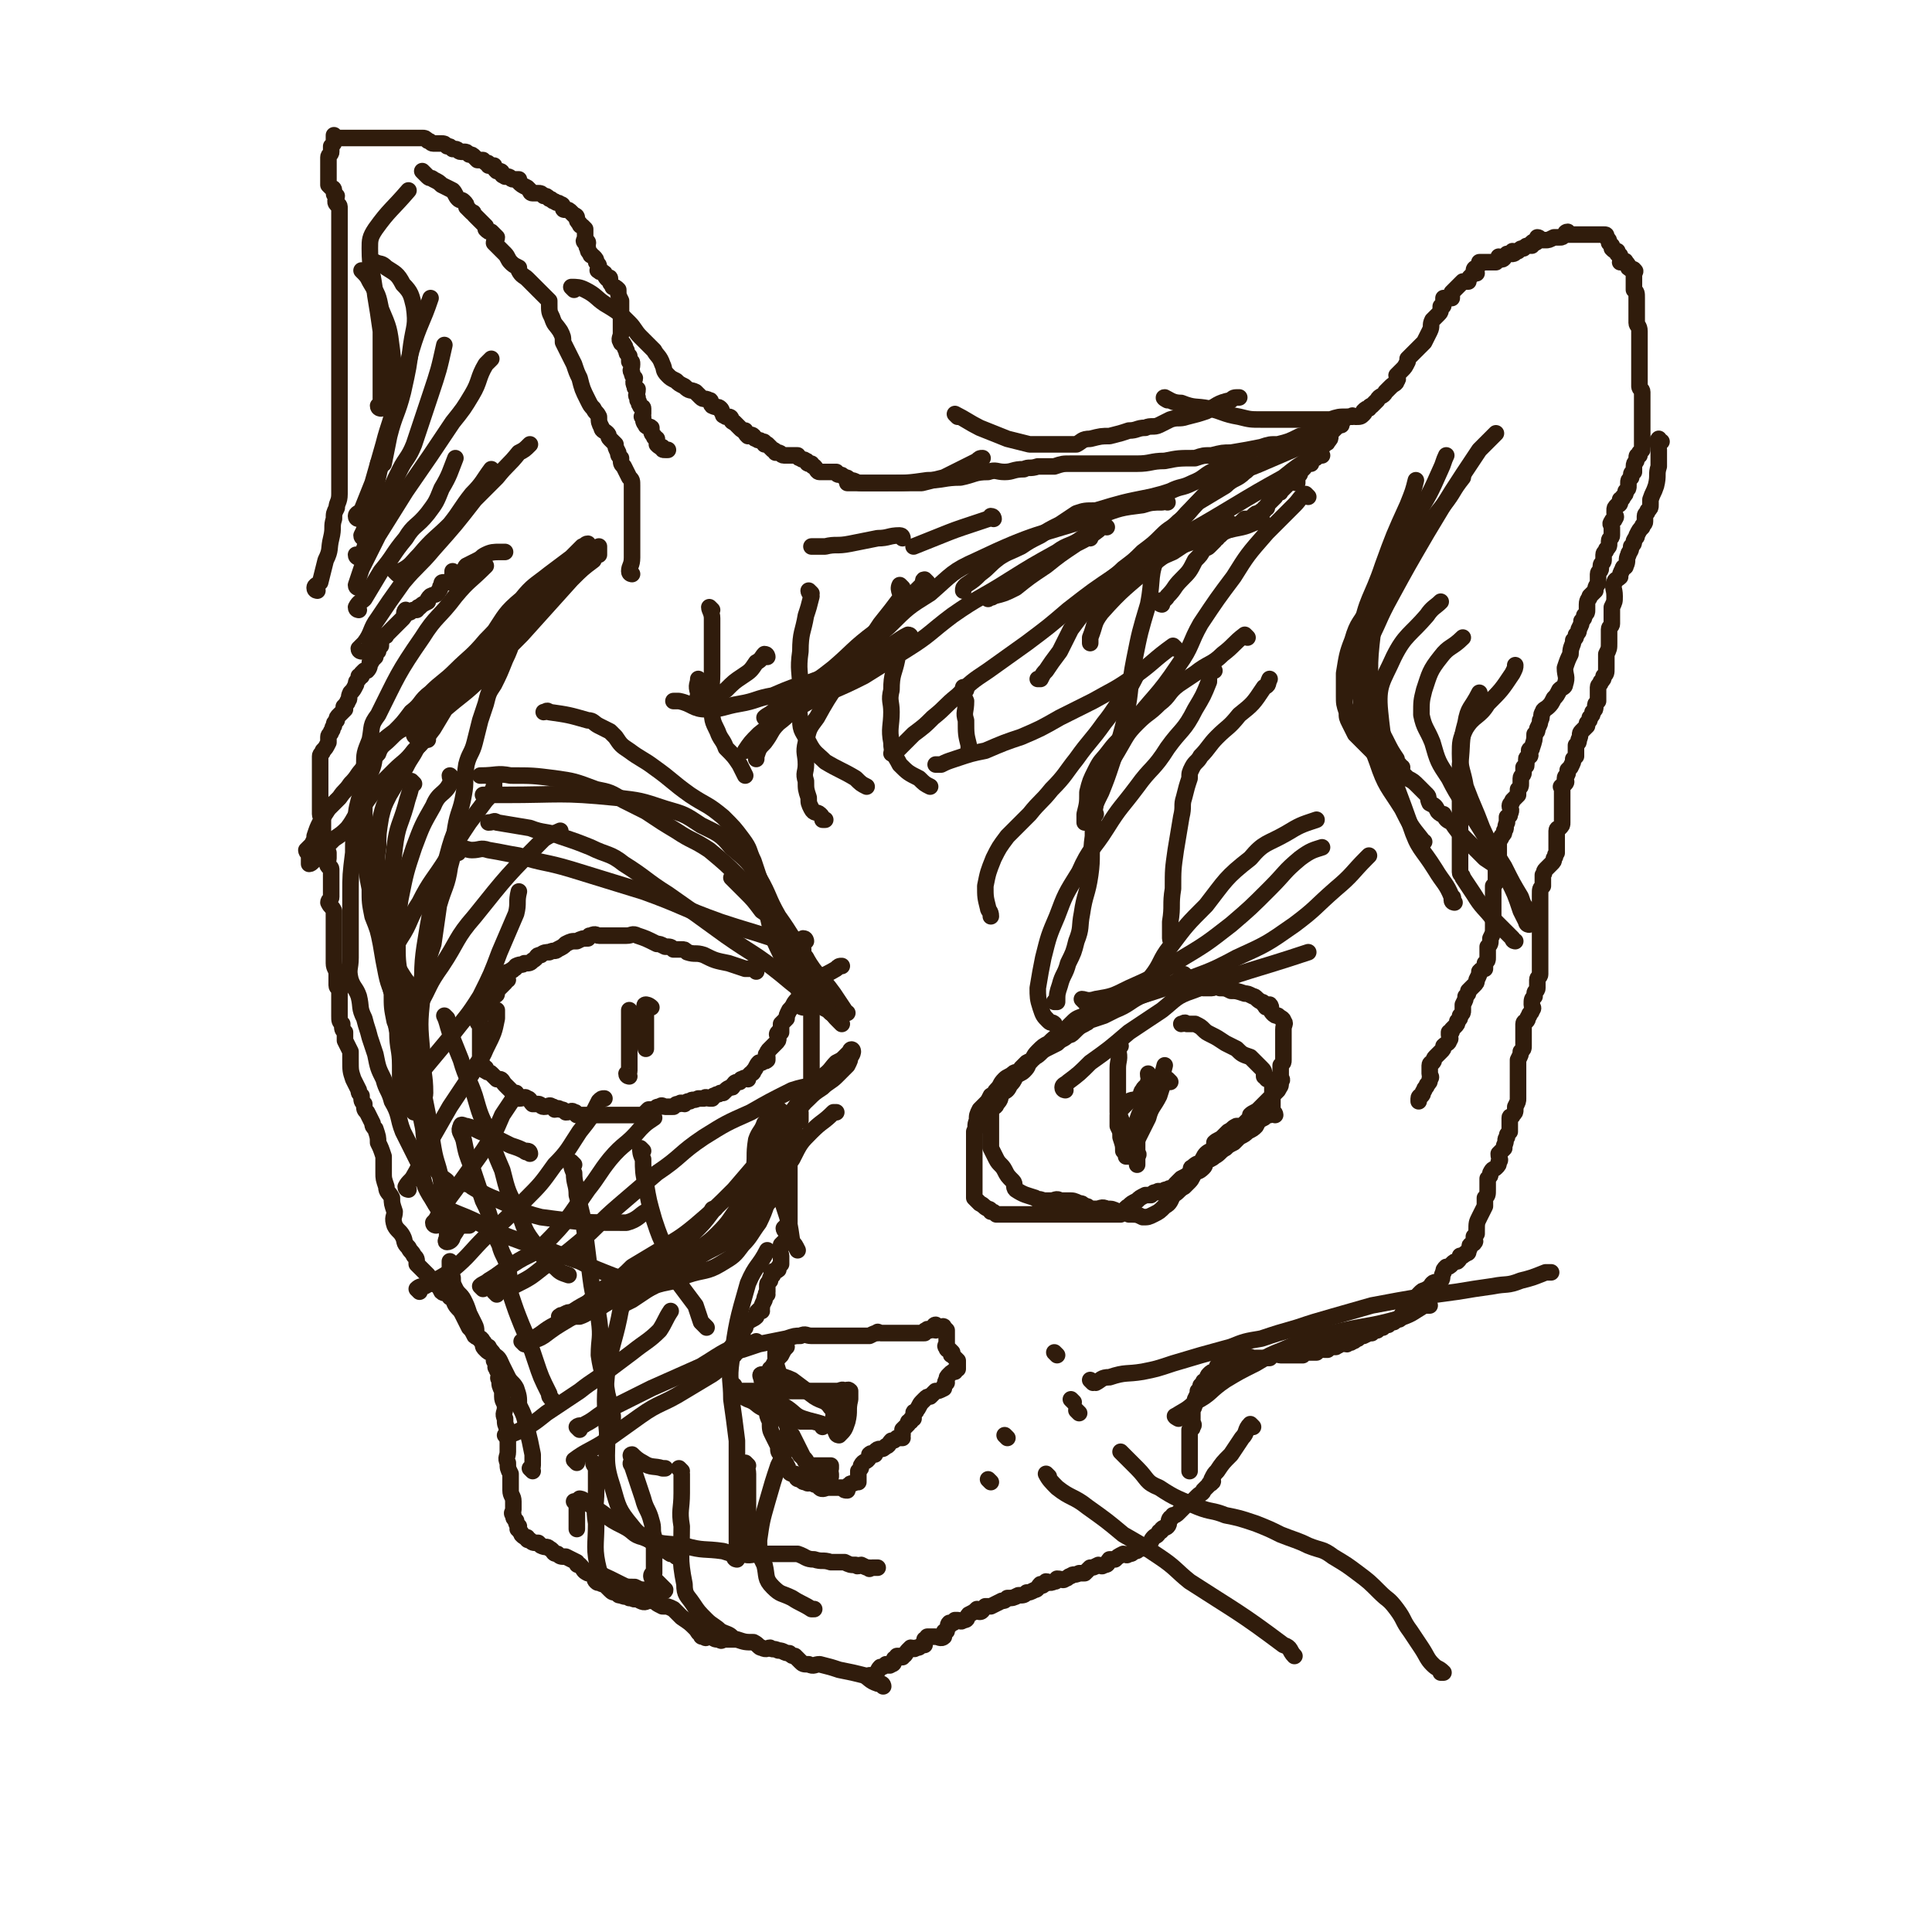 <svg viewBox='0 0 700 700' version='1.1' xmlns='http://www.w3.org/2000/svg' xmlns:xlink='http://www.w3.org/1999/xlink'><g fill='none' stroke='#301C0C' stroke-width='6' stroke-linecap='round' stroke-linejoin='round'><path d='M421,219c0,0 -1,0 -1,-1 1,-1 2,0 3,-2 3,-3 2,-3 5,-6 3,-3 3,-3 5,-7 2,-2 2,-2 3,-4 1,-1 1,0 2,-1 1,-1 1,-1 2,-2 0,0 0,-1 1,-1 0,-1 0,-1 1,-1 1,-1 1,-1 3,-2 1,0 0,-1 1,-1 2,-1 2,-1 3,-1 1,-1 1,-1 2,-2 1,0 2,0 3,0 0,0 0,-1 0,-1 1,-1 1,-1 2,-1 1,-1 1,-1 2,-1 0,-1 0,-1 1,-1 0,-1 0,-1 1,-2 1,-1 1,-1 2,-2 0,0 0,0 0,-1 1,-1 2,0 2,-1 2,-2 2,-2 3,-3 1,-1 2,0 3,0 0,-1 0,-1 0,-2 0,0 0,0 0,-1 1,0 1,0 1,-1 1,-1 1,-1 1,-1 1,-1 1,-1 1,-2 1,0 1,0 2,0 0,-1 0,-1 1,-2 1,0 1,0 1,-1 0,0 0,0 0,0 1,-1 0,-1 1,-1 0,-2 0,-2 2,-3 0,-1 1,0 1,-1 1,-1 1,-1 1,-2 0,-1 0,-1 0,-1 1,-1 1,-1 2,-2 0,0 0,0 1,-1 0,0 0,-1 0,-1 1,-1 1,0 2,-1 1,-1 1,-1 3,-1 0,-1 0,0 1,0 2,0 2,0 3,-1 1,-1 0,-1 0,-1 1,-1 1,-1 2,-1 0,-1 1,-1 1,-1 1,-1 1,-1 2,-2 1,-2 2,-1 3,-3 1,-1 1,-1 2,-2 1,-1 2,-1 2,-2 1,-1 0,-1 0,-2 1,-1 1,-1 2,-2 1,-1 1,-1 2,-3 0,0 0,0 0,-1 1,-1 1,-1 2,-2 1,-1 1,-1 2,-2 1,-1 1,-1 2,-2 1,-2 1,-2 2,-4 1,-2 0,-2 1,-4 1,-1 1,-1 2,-2 1,-1 1,-1 1,-3 1,0 1,0 1,-1 0,-1 0,-1 0,-2 0,0 1,0 1,0 1,0 1,0 2,0 0,-1 0,-1 0,-2 1,-1 1,-1 1,-1 1,-1 1,-1 1,-1 1,-1 1,-1 2,-2 1,0 1,0 2,0 0,-1 0,-1 1,-2 0,0 0,0 1,-1 0,0 0,0 1,0 0,-1 -1,-1 -1,-1 0,-1 1,-1 1,-1 1,-1 1,-1 1,-2 1,0 1,0 1,0 1,0 1,0 1,0 1,0 1,0 2,0 1,0 1,0 2,0 1,-1 1,-1 1,-2 1,0 1,1 1,1 1,0 1,-1 2,-2 1,0 1,0 2,-1 0,0 0,1 0,1 1,0 1,-1 2,-1 1,-1 1,-1 2,-1 1,-1 1,-1 2,-1 0,0 0,0 1,0 0,-1 0,-1 0,-1 1,-1 1,0 1,0 1,0 1,-1 1,-1 0,0 0,-1 0,-1 1,0 1,1 1,1 1,0 1,0 2,0 1,0 1,0 3,-1 0,0 0,0 1,0 1,0 1,0 1,0 1,0 1,0 2,-1 0,0 0,-1 1,-1 0,0 0,1 0,1 1,0 1,0 2,0 0,0 0,0 0,0 1,0 1,0 2,0 0,0 0,0 1,0 0,0 0,0 1,0 0,0 0,0 0,0 1,0 1,0 2,0 1,0 1,0 2,0 0,0 0,0 1,0 1,0 1,0 2,0 1,0 1,0 1,1 1,1 1,1 1,2 1,1 1,1 1,1 0,1 0,1 0,1 1,1 1,1 2,1 0,1 0,1 0,1 1,1 1,0 1,1 1,1 0,1 0,2 1,0 2,-1 2,0 1,1 1,1 1,2 1,1 2,0 2,1 1,0 0,1 0,1 0,1 0,1 0,2 0,1 0,1 0,1 0,1 0,1 0,2 0,0 0,0 0,0 0,1 0,1 0,1 1,1 1,1 1,3 0,0 0,0 0,0 0,1 0,1 0,2 0,1 0,1 0,2 0,1 0,1 0,2 0,1 0,1 0,1 0,1 0,1 0,2 0,1 1,1 1,3 0,3 0,3 0,6 0,2 0,2 0,5 0,2 0,2 0,5 0,0 0,0 0,0 0,1 0,1 0,1 0,0 0,0 0,1 0,1 0,1 0,2 0,1 1,1 1,2 0,0 0,0 0,1 0,0 0,0 0,1 0,1 0,1 0,1 0,1 0,1 0,1 0,1 0,1 0,2 0,0 0,0 0,1 0,0 0,0 0,1 0,1 0,1 0,1 0,1 0,1 0,2 0,1 0,1 0,2 0,1 0,1 0,2 0,1 0,1 0,2 0,1 0,1 0,2 0,0 0,0 0,1 0,0 0,0 0,1 0,0 0,0 -1,1 0,0 0,0 0,1 -1,0 -1,0 -1,1 0,2 -1,1 -1,3 0,1 0,1 0,2 0,0 -1,0 -1,1 0,0 0,0 0,1 -1,1 -1,1 -1,2 0,1 0,1 0,1 0,1 0,1 -1,2 0,1 0,1 -1,2 0,1 -1,1 -1,1 0,1 0,1 0,1 0,1 -1,1 -1,1 -1,1 -1,1 -1,2 0,0 0,0 0,1 0,1 1,1 0,2 0,1 -1,0 -1,1 -1,1 0,1 0,2 0,0 0,0 0,1 0,1 0,1 0,2 0,1 -1,1 -1,2 0,0 0,1 0,1 0,1 0,1 -1,2 0,1 -1,1 -1,2 0,1 0,1 0,2 0,1 -1,1 -1,2 0,0 0,0 0,1 0,1 -1,1 -1,2 0,1 0,1 0,1 0,0 0,1 0,1 0,0 0,0 0,1 0,1 -1,1 -1,3 -1,1 -1,1 -2,2 0,1 -1,1 -1,3 0,1 0,1 0,2 0,1 0,1 -1,2 0,1 0,1 -1,2 0,1 0,1 -1,3 0,1 0,1 -1,2 0,1 0,1 -1,2 0,2 -1,2 -1,5 -1,2 -1,2 -2,5 0,3 1,3 0,6 0,1 -1,1 -2,2 -1,2 -1,2 -2,3 -1,2 -1,2 -2,3 -1,1 -2,1 -2,2 -1,1 0,2 -1,3 0,1 0,1 -1,3 0,1 0,1 -1,2 0,2 0,2 -1,5 0,1 -1,0 -1,1 0,1 1,2 0,2 0,1 -1,0 -1,1 0,0 0,1 0,2 0,1 0,0 -1,1 0,1 0,1 0,2 0,1 -1,1 -1,2 0,1 0,1 0,2 0,1 0,1 -1,2 0,1 0,1 0,2 -1,1 -1,1 -2,2 0,1 -1,1 -1,2 0,1 1,1 0,3 0,1 0,0 -1,1 0,1 0,1 0,2 -1,2 0,2 -1,3 0,1 0,1 -1,2 0,1 -1,1 -1,3 0,2 0,2 0,4 0,1 0,1 0,3 0,1 0,1 -1,2 0,1 0,1 0,1 0,1 0,1 0,1 0,1 0,1 0,1 0,2 0,2 -1,3 0,1 0,1 0,2 0,1 0,1 0,2 0,1 0,1 0,2 0,1 0,1 0,1 0,1 0,1 0,2 0,0 0,0 0,1 0,1 0,1 0,2 0,1 0,1 0,3 0,2 0,2 -1,4 0,2 0,2 -1,3 0,1 0,1 0,2 0,1 0,1 0,2 0,1 0,1 -1,2 0,1 0,1 0,2 -1,0 -1,0 -2,1 0,1 0,1 -1,3 0,1 0,1 -1,2 -1,1 -1,1 -2,2 0,1 0,1 -1,2 0,1 0,1 -1,3 0,1 0,1 0,2 0,1 0,1 -1,2 0,1 0,1 -1,2 0,1 0,1 -1,2 0,0 0,0 -1,1 0,1 0,1 -1,1 0,1 0,1 0,1 0,1 1,1 0,2 0,1 -1,1 -2,2 0,1 0,1 -1,2 -1,1 -1,1 -2,2 -1,1 0,1 -1,2 0,0 -1,0 -1,1 0,0 0,0 0,1 0,1 0,1 0,1 0,0 0,0 0,1 0,1 1,1 0,2 0,1 0,1 -1,2 0,1 -1,1 -1,2 -1,1 0,1 -1,2 0,0 -1,0 -1,1 0,0 0,0 0,1 '/><path d='M602,160c-1,0 -1,-1 -1,-1 -1,1 0,2 0,4 0,3 0,3 0,6 -1,3 0,3 -1,7 -1,3 -1,2 -2,5 0,1 0,1 0,2 0,1 0,1 -1,2 0,1 -1,1 -1,2 0,1 0,1 0,2 0,1 -1,1 -1,2 -1,1 -1,1 -2,3 0,1 0,0 -1,2 0,1 0,1 -1,2 0,2 -1,2 -1,3 -1,2 0,2 -1,4 0,1 -1,0 -1,1 -1,2 -1,2 -1,3 -1,1 -2,1 -2,2 -1,2 0,2 0,5 0,2 0,2 -1,4 0,1 0,1 0,2 0,1 0,1 0,2 0,1 0,1 0,2 0,1 -1,1 -1,2 0,3 0,3 0,5 0,2 0,2 -1,4 0,1 0,1 0,2 0,1 0,1 0,2 0,0 0,0 0,1 0,2 0,2 -1,3 0,1 0,1 -1,2 0,1 -1,1 -1,2 0,1 0,1 0,2 0,1 0,1 0,2 0,1 0,1 0,1 -1,1 -1,1 -1,2 0,1 0,1 -1,2 0,1 0,1 -1,2 0,1 0,1 -1,2 0,0 0,1 0,1 -1,1 -1,1 -2,2 -1,1 0,1 -1,3 0,1 0,1 -1,2 0,1 0,1 0,2 0,0 0,0 0,0 0,1 0,1 0,2 0,0 0,0 -1,1 0,1 0,1 -1,3 0,0 0,0 -1,1 0,0 0,1 0,1 0,1 -1,1 -1,2 0,1 1,1 0,2 0,0 -1,0 -1,1 -1,0 0,0 0,1 0,1 0,1 0,2 0,1 0,1 0,3 0,0 0,0 0,0 0,1 0,1 0,2 0,1 0,1 0,2 0,0 0,0 0,0 0,1 0,1 0,1 0,1 0,1 0,2 0,1 0,1 -1,2 0,0 -1,0 -1,1 0,2 0,2 0,3 0,1 0,1 0,2 0,1 0,1 0,2 0,1 0,0 0,1 -1,1 0,1 -1,2 0,1 0,1 -1,2 -1,1 -1,1 -2,2 -1,1 0,1 -1,2 0,1 0,1 0,2 0,1 0,1 0,2 -1,1 -1,1 -1,3 0,1 0,1 0,2 0,1 0,1 0,2 0,1 0,1 0,3 0,2 0,2 0,4 0,1 0,1 0,3 0,2 0,2 0,4 0,1 0,1 0,3 0,1 0,1 0,2 0,0 0,0 0,1 0,1 0,1 0,2 0,1 0,1 0,2 0,1 0,1 0,1 0,1 -1,1 -1,2 0,1 0,1 0,2 0,0 0,0 0,1 0,1 -1,1 -1,2 0,1 0,1 0,1 -1,1 -1,1 -1,3 0,1 1,1 0,2 0,1 -1,1 -1,2 -1,1 0,1 -1,2 0,0 -1,0 -1,1 0,1 0,1 0,2 0,1 0,1 0,2 0,0 0,0 0,1 0,1 0,1 0,1 0,1 0,1 0,2 0,1 0,1 -1,2 0,1 0,1 -1,3 0,0 0,0 0,1 0,0 0,0 0,1 0,0 0,0 0,1 0,1 0,1 0,1 0,1 0,1 0,1 0,1 0,1 0,2 0,1 0,1 0,3 0,0 0,0 0,1 0,1 0,1 0,1 0,1 0,1 0,2 0,1 0,1 -1,3 0,0 0,0 0,1 0,1 0,1 -1,2 0,1 -1,0 -1,1 0,0 0,0 0,1 0,1 0,1 0,2 0,1 0,1 0,2 -1,1 -1,1 -1,2 -1,1 0,1 -1,3 0,1 0,1 0,1 -1,1 -1,1 -2,2 0,2 1,2 0,3 0,1 0,1 -1,2 -1,1 -1,0 -2,2 0,1 0,1 -1,2 0,1 0,1 0,2 0,1 0,1 0,2 0,2 0,2 -1,3 0,2 0,2 0,3 -1,2 -1,2 -2,4 -1,2 -1,2 -1,5 0,0 0,1 0,1 -1,1 -1,1 -1,1 0,0 0,0 0,1 0,0 1,1 0,1 0,1 0,0 -1,1 -1,0 0,1 -1,2 0,1 0,1 -1,1 0,1 -1,0 -1,1 -1,0 -1,0 -1,0 0,1 0,1 -1,2 -1,0 -1,0 -2,1 -1,1 -1,1 -2,1 -1,1 -1,1 -1,2 -1,1 0,2 -1,3 -1,1 -2,0 -3,1 -1,1 0,1 -2,2 0,1 -1,0 -2,1 0,0 0,0 -1,1 0,1 1,1 0,2 0,1 -1,1 -2,1 0,1 0,1 -1,2 0,0 0,0 -1,0 0,0 0,0 -1,1 -1,1 -1,1 -2,3 0,0 0,0 -1,0 0,1 -1,0 -1,1 -1,0 -1,0 -2,1 -1,0 -1,0 -2,1 -1,0 -1,0 -2,1 -1,0 -1,0 -2,1 -1,0 -1,0 -3,1 -1,0 -1,0 -2,1 -1,0 -1,1 -2,1 -1,1 -1,0 -2,1 -1,0 -1,-1 -2,0 -1,0 0,0 -1,0 0,1 0,0 -1,1 -2,0 -2,0 -3,1 0,0 0,0 -1,0 -1,-1 -1,-1 -1,0 -1,0 -1,0 -2,1 -2,0 -2,0 -3,0 -1,0 -1,0 -2,1 -1,0 -1,0 -3,0 0,0 0,0 -1,0 -2,0 -2,0 -3,0 0,0 0,0 -1,0 -1,0 -1,-1 -3,0 0,0 0,0 -1,1 -1,0 -1,0 -1,0 -1,0 -1,0 -2,0 0,0 0,0 -1,0 -1,0 -1,0 -2,0 -1,0 -1,-1 -2,0 -1,0 -1,0 -3,0 -1,0 -1,0 -2,1 -1,0 -1,0 -2,0 0,1 0,1 -1,2 -1,0 -2,-1 -3,0 0,0 0,1 -1,2 -1,0 -1,0 -2,1 -1,1 0,1 -1,2 -1,1 -1,0 -1,1 0,0 0,0 -1,1 0,1 0,1 -1,2 0,1 0,1 -1,3 0,2 0,2 -1,4 0,2 0,2 0,4 0,1 1,1 0,2 0,1 0,0 -1,1 0,3 0,3 0,5 0,2 0,2 0,4 0,2 0,2 0,4 0,1 0,1 0,2 '/><path d='M454,517c0,0 -1,-1 -1,-1 -2,2 -1,3 -3,5 -2,3 -2,3 -4,6 -3,3 -3,3 -5,6 -1,1 -1,1 -2,3 0,0 1,1 0,1 0,1 -1,0 -1,1 -1,1 -1,1 -2,2 0,1 -1,1 -2,2 -1,1 -1,1 -2,2 -1,1 -1,0 -2,1 -2,2 -2,2 -3,3 -1,1 -1,1 -2,1 0,1 -1,1 -1,1 -1,1 0,2 -1,3 -1,1 -1,0 -2,1 0,0 0,1 -1,1 -1,2 -1,1 -2,2 -1,1 -1,2 -2,3 -1,1 -1,1 -3,1 -1,1 -1,1 -2,1 -1,1 -1,1 -2,1 -1,1 -1,0 -2,0 -2,1 -2,1 -3,2 -1,0 -1,0 -2,0 -1,1 0,2 -2,2 -1,1 -1,0 -2,0 -2,1 -2,1 -3,1 -1,1 -1,1 -2,2 -1,0 -1,0 -2,0 -2,1 -2,0 -3,1 -1,0 -1,1 -2,1 -1,1 -1,0 -3,0 -1,1 0,1 -1,1 -2,1 -2,0 -3,0 -1,1 0,1 -1,1 0,1 -1,0 -1,0 -1,1 -1,2 -2,2 -2,1 -2,1 -3,1 -1,1 -1,1 -3,1 -2,1 -2,1 -4,1 -1,1 -1,1 -2,1 -2,1 -2,1 -4,2 -1,0 -1,0 -2,0 -1,1 -1,2 -2,2 -1,0 -1,-1 -1,-1 -1,1 -1,1 -3,2 -1,1 0,2 -2,2 -1,1 -1,0 -2,0 0,0 -1,0 -1,0 -1,1 0,1 -1,1 -1,1 -1,0 -1,0 -1,1 0,1 0,1 -1,1 -1,1 -1,2 -1,0 -1,0 -1,1 0,1 0,1 0,1 -1,1 -2,0 -3,0 0,0 0,0 -1,0 -1,0 -1,0 -2,0 0,1 0,1 -1,1 0,1 0,1 0,2 -1,0 -1,0 -1,0 -1,1 -1,1 -2,1 -1,1 -1,0 -2,0 -1,1 -1,1 -1,1 -1,1 -1,2 -2,2 0,1 0,0 -1,0 -1,0 -1,0 -1,0 0,1 0,1 -1,1 0,1 0,2 -1,2 -1,1 -1,0 -2,0 -1,1 -1,1 -2,1 -1,1 -1,2 -2,3 -1,0 -1,0 -2,0 0,0 0,0 0,0 '/><path d='M320,611c0,0 0,-1 -1,-1 0,0 -1,0 -1,0 -3,-1 -3,-2 -5,-3 -4,-1 -4,-1 -9,-2 -3,-1 -3,-1 -7,-2 -2,0 -2,1 -4,0 -2,0 -2,0 -3,-1 -1,-1 -1,-1 -2,-2 -1,0 -1,0 -2,-1 -2,0 -2,-1 -4,-1 -2,-1 -2,0 -3,-1 -1,0 -1,1 -3,0 -1,0 -1,-1 -3,-2 -3,0 -3,0 -6,-1 -1,0 -1,0 -2,0 -1,0 -1,0 -3,0 0,0 -1,1 -1,0 -2,0 -2,0 -3,-1 -1,0 -1,0 -2,0 0,0 0,1 -1,0 -1,0 -1,0 -1,-1 -1,0 -1,-1 -2,-2 -2,-2 -2,-2 -5,-4 -1,-1 -1,-1 -3,-3 -2,-1 -2,-1 -4,-1 -2,-1 -2,-1 -3,-2 -1,0 -1,0 -2,0 -1,0 -1,1 -3,0 0,0 0,0 0,-1 -1,0 -2,1 -3,0 -1,0 0,0 -1,0 -1,-1 -1,0 -3,-1 -1,0 -1,0 -1,-1 -2,0 -2,0 -3,-1 -1,-1 -1,-1 -2,-2 -1,0 -1,0 -2,-1 0,0 0,1 -1,0 -1,-1 0,-1 -1,-2 -1,-1 -1,-1 -2,-1 -2,-1 -1,-1 -3,-3 -1,0 -1,0 -1,-1 -2,-1 -2,-1 -4,-2 -2,0 -2,0 -3,-1 -2,0 -1,-1 -3,-2 -1,-1 -1,0 -3,-1 0,0 0,0 -1,-1 -2,0 -2,0 -3,-1 -1,0 -1,0 -1,-1 -1,0 -1,0 -2,-1 0,-1 -1,-1 -1,-2 -1,0 0,0 0,-1 -1,-1 -1,-1 -1,-2 -1,-1 -1,-1 -1,-2 -1,-1 0,-1 0,-2 0,-2 0,-2 0,-3 0,-2 -1,-2 -1,-4 0,-1 0,-1 0,-2 0,-2 0,-2 0,-4 -1,-2 -1,-2 -1,-4 -1,-2 0,-2 0,-4 0,-2 0,-2 0,-5 0,-1 0,-1 0,-3 -1,-2 -1,-2 -1,-4 -1,-2 0,-2 0,-4 0,-2 -1,-2 -1,-4 0,-1 0,-1 0,-2 -1,-2 -1,-2 -1,-4 -1,-1 0,-1 0,-2 0,-1 -1,-1 -1,-2 -1,-1 0,-1 0,-2 0,-1 0,-1 -1,-1 0,-2 0,-2 -1,-3 -1,0 -1,0 -2,-1 -1,-1 -1,-1 -1,-2 -1,-2 -1,-1 -2,-3 -1,-2 0,-2 -1,-4 -1,-2 -1,-2 -2,-4 -1,-3 -1,-3 -2,-5 -1,-2 -2,-2 -3,-4 -1,-2 -1,-2 -1,-4 -1,-3 -1,-3 -1,-6 0,0 0,0 0,0 '/><path d='M193,533c0,0 -1,-1 -1,-1 0,0 1,0 1,-1 0,-2 0,-2 0,-4 -1,-5 -1,-5 -2,-9 -1,-5 -1,-5 -3,-9 0,-3 0,-3 -1,-6 -1,-2 -2,-2 -3,-4 -1,-2 -1,-2 -2,-4 -1,-2 -1,-3 -3,-4 -1,-2 -1,-1 -2,-3 -2,-1 -1,-1 -2,-2 -1,-2 -2,-1 -3,-2 -1,-2 -1,-2 -2,-3 -1,-2 -1,-2 -2,-4 -1,-2 -1,-2 -2,-3 -2,-2 -1,-3 -3,-4 -1,-2 -2,-1 -3,-2 -1,-2 -1,-2 -3,-3 -1,-2 -1,-1 -2,-3 -1,-1 -1,-1 -2,-2 -1,-1 -1,-1 -2,-2 0,-2 0,-2 -1,-3 -1,-2 -1,-1 -2,-3 -2,-2 -1,-2 -2,-4 -1,-2 -2,-2 -3,-4 -1,-3 0,-3 0,-5 -1,-3 -1,-3 -1,-5 -1,-2 -2,-2 -2,-4 -1,-3 -1,-3 -1,-5 0,-3 0,-3 0,-6 -1,-3 -1,-3 -2,-5 0,-2 0,-2 -1,-5 -1,-1 -1,-1 -1,-2 -1,-2 -1,-2 -2,-4 -1,-1 -1,-1 -1,-3 -1,-1 -1,-1 -1,-3 -1,-1 -1,-1 -1,-2 -1,-2 -1,-2 -2,-4 -1,-3 -1,-3 -1,-7 0,-2 0,-2 0,-3 -1,-2 -1,-2 -2,-4 0,-2 0,-2 0,-3 -1,-1 -1,-1 -1,-3 -1,-1 -1,-1 -1,-3 0,-1 0,-1 0,-2 0,-1 0,-1 0,-2 0,-2 0,-2 0,-3 0,-1 0,-1 0,-2 0,-1 -1,-1 -1,-2 0,-2 0,-2 0,-4 0,-2 -1,-2 -1,-4 0,-2 0,-3 0,-5 0,-2 0,-2 0,-3 0,-2 0,-2 0,-4 0,-2 0,-2 0,-3 0,-2 0,-2 0,-4 -1,-2 -1,-1 -2,-3 0,-1 1,-1 1,-2 0,-1 0,-1 0,-3 0,-1 0,-1 0,-3 0,-1 0,-1 0,-2 0,-1 0,-1 0,-2 0,-1 -1,-1 -1,-1 -1,-1 0,-2 0,-3 0,-1 0,-1 0,-2 -1,-1 -1,-1 -1,-2 0,-1 0,-1 0,-2 0,-1 -1,-1 -1,-2 0,-1 0,-1 0,-2 0,0 0,0 0,-1 0,-2 0,-2 0,-3 0,-1 -1,-1 -1,-2 0,0 0,0 0,-1 0,-1 0,-1 0,-1 0,-1 0,-1 0,-2 0,0 0,0 0,-1 0,-1 0,-1 0,-1 0,-1 0,-1 0,-2 0,-1 0,-1 0,-2 0,-1 0,-1 0,-2 0,-1 0,-1 0,-2 0,-1 0,-1 0,-2 0,-1 0,-1 0,-2 0,-1 0,-1 0,-3 0,-1 1,-1 1,-2 1,-1 1,-1 2,-3 0,-1 0,-1 0,-2 0,-1 1,-1 1,-2 1,-1 0,-1 1,-2 0,-1 0,-1 1,-2 0,-1 0,-1 1,-2 1,-1 1,-1 2,-2 0,-1 -1,-1 0,-1 0,-1 1,-1 1,-2 1,-1 0,-1 1,-3 1,-1 1,-1 2,-3 0,-1 0,-1 1,-2 0,0 0,0 0,-1 0,0 1,0 1,0 0,0 0,-1 0,-1 0,0 0,0 1,-1 0,0 0,0 1,0 1,-1 1,-2 1,-3 1,0 0,0 1,-1 0,0 0,0 1,-1 0,0 0,0 0,-1 0,-1 0,0 1,-1 0,-1 0,-1 1,-2 0,-1 0,-2 1,-3 0,-1 1,0 1,-1 1,-1 1,-1 2,-2 1,-1 1,-1 2,-2 1,-1 1,-1 2,-2 1,-1 0,-2 1,-3 0,0 0,1 1,1 1,0 1,-1 2,-1 1,0 1,0 1,0 1,-1 0,-1 1,-1 1,-1 1,-1 3,-2 0,-1 0,-1 1,-2 2,-1 2,0 3,-2 1,-1 0,-1 1,-2 0,-1 0,-1 1,-1 1,0 1,0 2,0 0,0 0,0 0,0 1,0 1,0 1,0 0,-1 0,-2 0,-3 0,0 0,-1 0,-1 0,0 1,1 1,1 2,0 2,-1 3,-1 1,-1 0,-1 1,-2 2,-1 2,-1 4,-2 2,-1 1,-1 3,-2 2,-1 3,-1 5,-1 1,0 1,0 2,0 '/><path d='M115,214c0,0 -1,0 -1,-1 0,-1 1,-1 2,-2 1,-4 1,-4 2,-8 2,-4 1,-4 2,-8 1,-4 0,-4 1,-7 0,-2 0,-2 1,-4 0,-2 1,-2 1,-5 0,-1 0,-1 0,-3 0,-1 0,-1 0,-3 0,-1 0,-1 0,-3 0,-2 0,-2 0,-4 0,-1 0,-1 0,-2 0,-2 0,-2 0,-3 0,-2 0,-2 0,-3 0,-1 0,-1 0,-2 0,-1 0,-1 0,-1 0,-1 0,-1 0,-2 0,-2 0,-2 0,-3 0,-1 0,-1 0,-3 0,-2 0,-2 0,-4 0,-2 0,-2 0,-4 0,-2 0,-2 0,-4 0,-2 0,-2 0,-4 0,-2 0,-2 0,-4 0,-2 0,-2 0,-5 0,-2 0,-2 0,-4 0,-2 0,-2 0,-4 0,-2 0,-2 0,-4 0,-3 0,-3 0,-5 0,-2 0,-2 0,-4 0,-1 0,-1 0,-2 0,-1 0,-1 0,-2 0,-1 0,-1 0,-3 0,0 0,0 0,-1 0,-1 0,-1 0,-2 0,-1 0,-1 0,-3 0,0 0,0 0,-1 0,0 0,0 0,0 0,-2 0,-2 0,-3 0,0 0,0 0,-1 0,-1 0,-1 0,-1 0,-1 0,-1 0,-2 0,-1 0,-1 0,-1 0,-1 0,-1 0,-2 0,0 0,0 0,-1 0,-1 0,-1 0,-1 0,-1 -1,-1 -1,-1 -1,-1 0,-2 0,-3 0,0 -1,0 -1,-1 0,0 0,0 0,-1 0,-1 -1,-1 -1,-1 -1,-1 -1,-1 -1,-1 0,-1 0,-1 0,-2 0,0 0,0 0,0 0,-2 0,-2 0,-4 0,-1 0,-1 0,-2 0,-1 0,-1 0,-2 0,-1 1,-1 1,-2 0,-1 0,-1 0,-2 0,0 0,0 0,0 1,-1 1,-1 1,-2 0,0 0,0 0,0 0,-1 0,-1 0,-2 0,0 0,1 1,1 1,0 1,0 1,0 1,0 1,0 2,0 1,0 1,0 2,0 1,0 1,0 1,0 2,0 2,0 3,0 1,0 1,0 2,0 1,0 1,0 2,0 1,0 1,0 2,0 1,0 1,0 2,0 2,0 2,0 3,0 1,0 1,0 2,0 1,0 1,0 2,0 1,0 1,0 2,0 2,0 2,0 3,0 1,0 1,0 2,0 1,0 1,0 2,1 1,0 1,1 2,1 2,0 2,0 3,0 1,0 1,0 2,1 1,0 1,0 2,1 1,0 1,0 1,0 1,0 1,1 2,1 1,0 1,0 1,0 1,0 1,0 2,1 1,0 1,0 2,1 0,0 0,0 1,1 0,0 0,0 0,0 1,0 1,0 2,0 0,0 0,0 1,1 1,0 1,0 1,1 1,0 1,0 2,0 0,1 0,1 1,2 0,0 1,0 1,0 1,0 1,1 1,1 0,1 0,0 1,1 0,0 1,0 1,0 1,0 1,1 2,1 0,0 1,0 2,0 0,0 0,0 0,0 0,0 0,1 0,1 1,1 1,1 3,2 0,0 0,0 1,1 0,0 0,1 1,1 1,0 1,0 2,0 1,0 1,0 2,1 1,0 1,0 2,1 1,0 1,1 2,1 1,1 1,0 2,1 1,0 1,1 1,1 0,1 0,1 1,1 1,0 1,0 2,1 0,0 0,0 1,1 0,0 1,0 1,1 0,0 0,0 0,0 0,1 0,1 1,2 0,1 1,1 1,1 1,1 1,1 1,1 0,0 0,0 0,1 0,1 0,1 0,1 0,1 0,1 0,2 0,0 -1,0 0,1 0,0 1,-1 1,0 0,1 -1,1 0,2 0,1 0,1 1,2 0,0 0,0 0,0 0,1 0,0 1,1 1,1 1,1 1,2 1,1 1,1 1,2 0,1 -1,1 0,1 0,1 1,0 2,1 0,0 0,1 1,2 0,0 1,-1 1,0 0,0 -1,0 0,1 0,1 1,1 1,2 1,0 1,0 2,1 0,2 0,2 1,4 0,3 0,3 0,5 0,1 0,1 0,2 0,1 0,1 0,2 0,1 0,1 0,2 0,1 0,1 0,1 0,1 -1,2 0,3 0,1 1,0 1,1 1,1 0,1 1,2 0,1 0,1 1,2 0,1 0,1 0,2 1,0 1,0 1,1 0,2 -1,2 0,3 0,1 0,1 1,2 0,1 -1,1 0,3 0,1 0,0 1,1 0,2 -1,2 0,3 0,1 0,0 0,1 1,1 0,1 1,2 0,1 1,0 1,1 0,1 0,1 0,2 0,1 -1,1 0,1 0,1 0,2 1,3 0,1 1,0 2,1 0,2 0,2 1,3 0,1 0,0 1,1 0,1 0,1 0,2 1,1 1,1 2,1 0,1 0,1 1,1 0,0 0,0 1,0 '/><path d='M208,105c0,0 -1,-1 -1,-1 2,0 3,0 5,1 4,2 4,3 7,5 5,3 5,3 9,7 2,2 2,3 4,5 3,3 3,3 5,5 1,2 2,2 3,5 1,2 0,2 2,4 1,1 1,1 3,2 1,1 1,1 3,2 2,2 2,1 4,2 1,1 1,1 2,2 1,1 1,0 3,1 1,0 0,1 1,2 2,1 2,0 3,1 1,1 0,1 1,2 0,1 0,0 1,1 1,0 1,0 1,0 1,0 1,1 1,1 0,1 1,1 1,1 1,1 1,1 2,2 1,1 1,1 2,1 0,1 0,1 1,2 1,0 1,-1 2,0 0,0 0,1 1,1 1,1 1,0 2,1 1,0 1,0 1,1 1,0 1,0 1,0 1,1 1,1 2,2 0,0 1,0 1,1 1,0 1,0 1,0 1,0 1,1 2,1 1,0 1,0 2,0 0,0 0,0 1,0 0,0 0,0 1,0 0,0 0,0 1,0 0,0 0,1 1,1 1,1 1,0 2,1 1,0 0,1 1,1 0,0 0,0 1,0 0,0 0,1 1,1 1,1 1,2 2,2 0,0 0,0 1,0 1,0 1,0 2,0 1,0 1,0 3,0 0,0 0,1 1,1 1,0 1,0 2,1 1,0 1,0 2,1 2,0 2,1 4,1 2,0 2,0 4,0 1,0 1,0 2,0 2,0 2,0 4,0 2,0 2,0 4,0 2,0 2,0 5,0 2,0 2,0 3,0 4,-1 4,-1 8,-2 6,-3 6,-3 12,-6 1,-1 1,-1 2,-1 '/><path d='M347,151c0,0 -1,-1 -1,-1 4,2 5,3 9,5 5,2 5,2 10,4 4,1 4,1 8,2 3,0 3,0 6,0 2,0 2,0 5,0 3,0 3,0 6,0 2,-1 2,-2 5,-2 4,-1 4,-1 7,-1 4,-1 4,-1 7,-2 3,0 3,-1 6,-1 2,-1 3,0 5,-1 2,-1 2,-1 4,-2 3,-1 3,0 6,-1 4,-1 4,-1 7,-2 4,-2 4,-3 9,-4 1,-1 1,-1 3,-1 '/><path d='M423,145c0,0 -2,-1 -1,-1 2,1 3,2 6,2 5,2 5,1 10,2 5,1 5,2 11,3 4,1 4,1 8,1 4,0 4,0 7,0 4,0 4,0 8,0 5,0 5,0 10,0 3,-1 3,-1 6,-1 '/><path d='M486,154c0,0 -1,-1 -1,-1 -2,0 -2,1 -4,2 -5,2 -5,2 -10,3 -4,2 -4,2 -8,3 -3,0 -3,0 -6,1 -5,1 -5,1 -11,2 -3,0 -3,0 -7,1 -3,0 -3,0 -6,1 -6,0 -6,0 -11,1 -5,0 -5,1 -10,1 -5,0 -5,0 -9,0 -4,0 -4,0 -8,0 -4,0 -4,0 -7,0 -3,0 -3,0 -6,1 -3,0 -3,0 -6,0 -3,1 -3,0 -5,1 -4,0 -4,1 -7,1 -3,0 -3,-1 -6,0 -5,0 -5,1 -10,2 -6,0 -6,1 -12,1 -7,1 -7,1 -15,1 -7,0 -8,0 -14,0 '/><path d='M448,167c0,0 -1,-1 -1,-1 -1,0 -1,1 -1,1 -3,2 -3,2 -5,3 -5,2 -4,3 -9,5 -4,2 -4,1 -8,3 -3,1 -3,1 -7,2 -10,2 -10,2 -20,5 -4,0 -4,0 -7,1 -3,2 -3,2 -6,4 -4,2 -4,2 -7,4 -4,2 -4,2 -7,4 -4,2 -5,2 -8,4 -4,3 -3,3 -7,6 -2,2 -2,2 -5,4 -1,1 -1,1 -1,2 '/><path d='M454,168c0,0 -1,-1 -1,-1 -1,1 0,3 -2,4 -3,3 -4,2 -7,5 -5,3 -5,3 -10,6 -3,3 -3,4 -7,7 -3,3 -3,2 -6,5 -3,3 -3,3 -7,6 -3,3 -3,3 -7,6 -3,3 -4,3 -7,6 -3,4 -3,4 -6,8 -3,4 -3,4 -6,8 -2,4 -2,4 -4,8 -3,4 -3,4 -5,7 -1,1 -1,1 -2,3 0,0 0,0 -1,0 '/><path d='M458,190c0,0 0,-1 -1,-1 -3,0 -3,1 -7,2 -5,1 -5,1 -11,3 -6,2 -6,2 -12,4 -5,3 -5,3 -10,7 -9,8 -10,8 -18,17 -3,4 -2,4 -4,9 0,1 0,1 0,2 '/><path d='M446,190c0,0 -1,-1 -1,-1 -4,1 -4,2 -8,4 -6,3 -6,3 -12,7 -7,3 -7,3 -14,7 -5,3 -4,3 -9,7 -3,2 -2,2 -5,4 -3,2 -3,2 -6,5 0,0 0,0 -1,0 '/><path d='M401,191c0,0 -1,-1 -1,-1 -1,0 -1,1 -2,2 -4,3 -4,3 -8,5 -6,4 -6,4 -11,8 -6,4 -6,4 -11,8 -4,2 -4,2 -8,3 -1,1 -1,0 -2,1 '/><path d='M360,188c0,0 0,-1 -1,-1 0,0 0,1 -1,1 -3,1 -3,1 -6,2 -6,2 -6,2 -11,4 -5,2 -5,2 -10,4 '/><path d='M327,195c0,0 0,-1 -1,-1 -4,0 -4,1 -8,1 -5,1 -5,1 -10,2 -5,1 -5,0 -9,1 -2,0 -3,0 -5,0 '/><path d='M229,208c0,0 -1,0 -1,-1 0,-2 1,-2 1,-5 0,-4 0,-4 0,-9 0,-4 0,-4 0,-9 0,-2 0,-2 0,-5 0,-1 0,-1 0,-3 0,-2 0,-2 -1,-3 -1,-2 -1,-2 -2,-4 -1,-1 -1,-1 -1,-3 -1,-1 -1,-1 -1,-2 -1,-2 -1,-2 -1,-3 -1,-1 -1,-1 -2,-2 -1,-1 0,-1 -1,-2 -1,-1 -2,-1 -2,-2 -1,-2 -1,-2 -1,-4 -1,-2 -1,-1 -2,-3 -1,-1 -1,-1 -2,-3 -2,-4 -2,-4 -3,-8 -1,-2 -1,-2 -2,-5 -1,-2 -1,-2 -2,-4 -1,-2 -1,-2 -2,-4 0,-2 0,-2 -1,-4 -2,-3 -2,-2 -3,-5 -1,-2 -1,-2 -1,-5 0,0 0,0 0,-1 -3,-3 -3,-3 -6,-6 -1,-1 -1,-1 -2,-2 -1,-1 -2,-1 -3,-3 0,0 0,-1 0,-1 -2,-1 -2,-1 -3,-2 -1,-1 -1,-2 -2,-3 -1,-1 -1,-1 -2,-2 -1,-1 -1,-1 -2,-2 0,-1 1,-1 1,-2 -1,-1 -1,-1 -2,-2 -1,0 -1,0 -2,-1 0,0 0,-1 0,-1 -1,-1 -1,-1 -1,-1 -2,-2 -2,-2 -3,-3 -1,-1 0,-1 -1,-1 -1,-1 -1,-1 -2,-2 0,-1 0,-1 -1,-2 -1,-1 -1,0 -2,-1 -1,-1 -1,-2 -2,-3 -2,-1 -2,-1 -4,-2 -1,-1 -1,-1 -3,-2 -1,-1 -1,0 -2,-1 -1,-1 -1,-1 -2,-2 '/><path d='M144,208c0,0 -1,-1 -1,-1 1,0 2,1 2,0 4,-2 4,-3 7,-6 5,-6 6,-6 11,-11 4,-5 4,-6 8,-11 4,-4 4,-5 7,-9 '/><path d='M131,236c0,0 -1,0 -1,-1 1,-1 1,-1 2,-2 3,-4 2,-5 5,-9 4,-6 4,-6 9,-13 5,-6 6,-6 11,-12 8,-9 8,-9 15,-18 4,-4 4,-4 8,-8 4,-5 4,-4 8,-9 2,-1 2,-1 4,-3 '/><path d='M130,221c0,0 -1,0 -1,-1 1,-2 2,-2 3,-3 3,-5 3,-5 6,-10 5,-6 4,-6 9,-12 3,-5 4,-4 8,-9 3,-4 3,-4 5,-9 3,-5 3,-6 5,-11 '/><path d='M130,213c0,0 -1,0 -1,-1 1,-3 1,-3 2,-6 3,-6 3,-6 6,-12 5,-8 5,-8 10,-16 9,-13 9,-13 17,-25 4,-5 4,-5 7,-10 3,-5 2,-6 5,-11 1,-1 1,-1 2,-2 '/><path d='M130,202c0,0 -1,0 -1,-1 0,0 1,0 2,0 2,-4 1,-4 3,-8 3,-6 3,-5 6,-11 2,-6 2,-6 5,-12 2,-4 3,-4 5,-9 3,-9 3,-9 6,-18 3,-9 3,-9 5,-18 '/><path d='M132,195c0,0 -1,0 -1,-1 1,-2 1,-2 2,-5 2,-6 1,-6 3,-12 2,-9 2,-9 4,-18 3,-8 2,-8 5,-16 2,-8 2,-8 4,-16 3,-10 4,-10 7,-19 '/><path d='M130,188c0,0 -1,0 -1,-1 0,-1 1,-1 2,-2 2,-5 2,-5 4,-10 2,-7 2,-7 4,-14 2,-8 3,-8 4,-16 0,-9 0,-9 -1,-18 -1,-8 -1,-8 -4,-15 -1,-5 -1,-5 -4,-10 -1,-2 -1,-2 -3,-4 '/><path d='M138,169c0,0 -1,0 -1,-1 0,0 1,0 2,0 1,-5 1,-5 2,-10 2,-8 3,-8 5,-16 2,-9 2,-9 3,-17 1,-7 2,-7 1,-14 -1,-4 -1,-5 -4,-8 -2,-4 -3,-4 -6,-6 -2,-2 -2,-1 -4,-2 '/><path d='M138,148c0,0 -1,0 -1,-1 0,0 1,0 1,-1 0,-5 0,-5 0,-11 0,-7 0,-8 0,-15 -1,-7 -1,-7 -2,-13 -1,-9 -2,-9 -2,-17 0,-3 0,-4 2,-7 5,-7 6,-7 12,-14 '/><path d='M266,319c0,0 -1,-1 -1,-1 2,2 3,3 5,5 3,3 3,3 6,7 3,2 3,2 6,5 2,2 2,2 4,4 1,1 2,1 3,2 1,1 1,1 2,3 0,0 -1,1 0,1 0,1 0,1 1,2 0,0 -1,1 0,1 0,1 0,1 0,3 1,0 1,0 2,1 0,2 0,2 0,3 0,1 0,1 0,2 0,1 0,1 0,2 0,1 0,1 0,2 0,3 0,3 0,6 0,1 0,1 0,3 0,1 0,1 0,2 0,1 0,1 0,2 0,1 0,1 0,2 0,1 0,1 0,2 0,1 0,1 0,3 0,1 0,1 0,2 0,1 0,1 0,2 0,1 0,1 0,2 0,0 0,0 0,1 0,1 0,1 0,2 0,1 0,1 0,2 -1,1 -1,1 -1,3 -1,1 -1,1 -1,3 -1,1 -1,1 -1,2 -1,1 -1,1 -1,2 -1,0 0,0 0,1 0,1 0,1 0,1 0,1 0,1 0,2 -1,0 -1,0 -2,1 0,0 0,1 0,1 -1,2 -1,2 -1,3 -1,1 -1,1 -1,2 -1,1 0,1 0,3 0,1 0,1 0,2 0,1 0,1 0,2 0,1 0,1 0,2 0,1 0,1 0,2 0,0 0,0 0,1 0,0 0,0 0,1 0,0 0,0 0,1 0,1 0,1 0,2 0,1 0,1 0,2 0,2 0,2 0,5 0,1 0,1 0,3 0,1 0,1 0,2 0,0 0,0 0,1 0,1 0,1 0,1 -1,1 -1,1 -2,2 0,1 1,1 1,2 0,0 0,0 0,1 0,1 0,1 0,1 -1,1 -1,1 -2,2 0,1 0,1 0,1 -1,2 0,2 0,3 0,1 0,1 0,2 0,0 0,0 0,1 -1,1 -1,1 -1,2 -1,1 -2,0 -2,1 -1,0 0,0 0,1 -1,1 -1,1 -1,2 -1,1 -1,1 -1,2 0,1 0,1 0,2 -1,1 0,1 0,1 -1,1 -1,1 -1,2 -1,2 -1,2 -1,3 -1,1 0,1 0,1 -1,0 -1,-1 -1,0 -1,0 -1,1 -1,2 -1,1 -2,1 -3,2 -1,1 -1,1 -1,2 -1,1 -1,1 -1,3 -1,0 -1,0 -1,1 -1,0 -1,0 -1,0 -1,1 0,1 0,2 0,1 0,1 -1,2 0,1 0,1 0,2 '/><path d='M266,489c0,0 -1,-1 -1,-1 1,0 2,1 4,1 3,-1 3,-1 6,-2 5,-1 5,-1 10,-2 3,-1 3,-1 5,-1 2,-1 2,0 4,0 2,0 2,0 3,0 1,0 1,0 2,0 1,0 1,0 2,0 1,0 1,0 2,0 1,0 1,0 2,0 1,0 1,0 1,0 0,0 0,0 1,0 1,0 1,0 2,0 0,0 0,0 1,0 1,0 1,0 2,0 0,0 0,0 1,0 1,0 1,0 2,0 2,-1 2,-1 3,-1 0,-1 0,0 1,0 1,0 1,0 1,0 1,0 1,0 2,0 1,0 1,0 1,0 1,0 1,0 1,0 1,0 1,0 1,0 1,0 1,0 1,0 1,0 1,0 1,0 2,0 2,0 3,0 0,0 0,0 1,0 0,0 0,0 1,0 1,0 1,0 2,0 0,0 0,0 1,0 0,-1 0,-1 1,-1 0,-1 0,0 1,0 1,-1 1,0 2,0 0,-1 -1,-2 0,-2 0,0 0,0 1,1 1,0 1,0 1,0 0,0 1,-1 1,0 0,0 0,0 1,1 0,1 0,1 0,1 0,1 0,1 0,1 0,0 0,0 0,1 0,0 0,0 0,1 0,1 0,1 0,1 0,0 -1,1 0,1 0,1 0,1 1,1 0,0 0,0 1,1 0,0 -1,1 0,1 0,0 0,0 1,1 0,0 0,0 1,1 0,1 0,1 0,1 0,0 0,0 0,1 0,0 0,0 0,1 -1,0 -1,0 -1,1 -1,0 -1,0 -2,1 -1,1 -1,1 -1,2 -1,1 0,1 0,1 -1,1 -1,1 -1,2 -2,1 -2,1 -3,1 -1,1 -1,1 -2,2 -1,0 -1,0 -2,1 -1,1 -1,1 -1,1 -1,1 -1,2 -2,3 0,1 -1,0 -1,1 0,1 0,1 0,2 -1,0 -1,0 -1,1 -1,0 -1,0 -1,1 -1,1 -1,1 -2,2 0,1 0,1 0,2 -1,1 0,1 0,1 -1,0 -1,0 -2,0 -1,1 -1,1 -2,1 -1,1 -1,2 -2,2 -1,1 -1,1 -2,1 -1,0 -1,0 -2,1 0,0 0,0 0,1 -1,0 -1,-1 -2,0 0,0 0,1 0,1 -1,2 -2,1 -3,3 0,1 0,1 -1,2 0,2 0,2 0,4 -1,0 -1,0 -1,0 -1,1 -2,0 -2,1 -1,0 -1,1 -1,2 -1,0 -1,0 -2,-1 -1,0 -1,0 -2,0 0,0 0,0 -1,0 0,0 0,0 0,0 -1,0 -1,0 -2,0 -1,0 -2,1 -3,0 0,0 0,0 0,-1 -2,0 -2,0 -3,-1 -1,0 -1,1 -2,0 -1,0 -1,0 -2,-1 -2,0 -1,-1 -2,-2 -1,0 -2,0 -2,-1 -1,-1 0,-1 -1,-2 0,-1 -1,-1 -1,-1 -1,-1 -1,-1 -1,-3 -1,-1 -1,-1 -1,-3 -1,-2 -1,-2 -2,-4 -1,-2 -1,-2 -1,-5 -1,-2 -1,-2 -1,-4 -1,-2 0,-2 0,-3 0,-2 0,-2 0,-4 0,-3 -1,-3 0,-5 0,-2 1,-2 2,-4 1,-2 1,-2 3,-4 1,-2 1,-2 2,-3 '/><path d='M282,491c0,0 -1,-1 -1,-1 0,3 0,4 1,7 0,5 -1,5 0,10 1,4 1,4 3,8 1,3 0,3 2,5 1,2 1,2 2,4 1,2 1,2 2,4 1,1 1,1 2,3 0,0 -1,1 0,1 0,0 0,0 1,-1 0,0 0,0 1,0 1,0 1,0 3,0 1,0 1,0 2,0 1,0 1,0 1,0 0,1 0,1 0,1 -1,1 0,1 0,2 0,0 0,1 0,1 -2,0 -2,-1 -4,-2 -2,0 -2,0 -4,-2 -1,-1 -1,-1 -2,-3 -2,-1 -1,-2 -2,-3 -2,-3 -2,-3 -3,-5 -1,-2 0,-2 -1,-4 -2,-4 -2,-4 -4,-8 -2,-3 -2,-3 -3,-6 -1,-1 -1,-1 -2,-2 0,-1 -1,-2 0,-2 0,1 0,2 2,4 1,2 2,2 4,4 1,2 1,3 3,4 3,2 3,3 6,4 3,1 4,1 7,2 0,0 0,0 0,1 '/><path d='M280,497c0,0 -1,-1 -1,-1 1,0 1,1 3,2 2,1 3,1 5,2 4,3 4,3 8,6 3,2 4,1 6,4 2,1 2,2 3,4 0,0 0,1 0,1 0,1 0,1 0,3 '/><path d='M303,514c0,0 -1,-1 -1,-1 '/><path d='M304,510c0,0 -1,-1 -1,-1 0,0 1,1 1,2 0,2 -1,2 -1,4 0,2 -1,3 0,4 0,1 1,1 1,1 2,-2 2,-2 3,-5 1,-4 0,-4 1,-8 0,-1 0,-2 0,-3 -1,-1 -1,0 -2,0 -1,-1 -1,0 -3,0 -1,0 -1,0 -2,0 -2,0 -2,0 -3,0 -2,0 -2,0 -4,0 -2,0 -2,0 -4,0 -2,0 -2,0 -5,0 -1,0 -1,0 -3,0 -2,0 -2,0 -4,0 -2,0 -2,0 -4,0 -1,0 -1,0 -1,0 -2,0 -2,0 -3,0 -1,0 -1,0 -2,0 -1,0 -1,0 -2,0 0,-1 0,-1 0,-1 -1,-1 -1,-2 0,-1 0,0 0,1 1,2 2,2 2,2 4,3 3,1 3,2 5,3 3,1 3,0 5,1 3,1 2,2 4,3 2,1 3,0 5,1 2,0 2,0 3,0 0,0 0,0 1,0 '/><path d='M274,352c0,0 0,-1 -1,-1 -1,0 -1,0 -3,0 -3,-1 -3,-1 -6,-2 -5,-1 -5,-1 -9,-3 -3,-1 -3,0 -6,-1 -1,-1 -1,-1 -2,-1 -2,0 -2,0 -3,0 -1,-1 -1,-1 -3,-1 -2,-1 -2,-1 -3,-1 -4,-2 -4,-2 -7,-3 -2,-1 -2,0 -4,0 -1,0 -1,0 -3,0 -1,0 -1,0 -2,0 -1,0 -1,0 -2,0 -2,0 -2,0 -3,0 -1,0 -1,-1 -3,0 -1,0 0,0 -1,1 -2,0 -2,0 -4,1 -2,0 -2,0 -4,1 -1,1 -1,1 -3,2 -1,1 -1,0 -3,1 -1,0 -2,0 -3,1 -2,0 -1,1 -3,2 -1,1 -1,1 -3,1 -1,1 -1,0 -3,1 0,0 0,1 -1,1 0,1 -1,0 -1,1 -1,0 -1,0 -2,1 0,1 1,1 1,2 0,0 -1,0 -1,1 -1,1 -1,1 -2,2 -1,0 -1,0 -2,1 0,0 1,1 1,1 0,1 -1,0 -1,1 -1,1 -1,1 -2,2 0,1 0,1 0,2 -1,1 -1,0 -1,0 -1,1 0,1 0,2 -1,0 -1,0 -2,1 -1,1 -1,1 -1,2 0,1 1,1 1,1 0,1 0,1 0,2 0,1 0,1 0,2 0,1 0,1 0,2 0,1 0,1 0,1 0,1 0,1 0,2 0,2 0,2 0,4 0,0 0,0 0,1 0,1 0,1 1,1 0,1 0,0 1,1 0,0 -1,1 0,1 1,1 1,0 2,1 1,1 1,1 2,2 1,0 1,0 1,0 1,0 1,1 2,2 1,1 1,1 2,2 1,1 0,1 2,1 0,1 0,1 1,2 2,0 2,-1 3,0 1,0 1,1 2,2 1,0 1,0 2,0 1,0 1,1 2,1 2,0 2,-1 3,0 1,0 0,0 1,1 1,0 1,-1 2,0 1,0 1,0 2,1 2,0 2,-1 3,0 1,0 0,0 1,1 1,0 1,0 3,0 0,0 0,0 1,0 1,0 1,0 3,0 1,0 1,0 1,0 1,0 1,0 2,0 1,0 1,0 1,0 1,0 1,0 1,0 0,0 0,0 1,0 1,0 1,0 1,0 1,0 1,0 2,0 1,0 1,0 3,0 0,0 0,0 1,0 1,0 1,0 1,0 2,0 2,0 3,0 1,-1 1,-1 2,-2 1,0 1,0 2,0 1,-1 1,-1 2,-1 1,-1 1,0 2,0 2,0 2,0 3,0 1,-1 1,-1 2,-1 1,-1 1,0 2,0 1,-1 1,-1 2,-1 1,-1 1,0 3,-1 1,0 1,0 2,0 1,-1 1,0 2,0 0,0 0,0 1,0 1,-1 0,-1 1,-1 1,-1 1,0 2,-1 0,0 0,0 1,0 1,-1 1,-1 1,-1 1,-1 2,-1 2,-1 1,0 0,-1 1,-1 0,-1 1,-1 2,-1 1,-1 0,-1 1,-1 1,-1 1,0 2,0 0,-1 0,-1 1,-2 0,0 1,0 1,-1 1,-1 1,-2 2,-3 1,0 1,0 1,0 1,-1 1,0 2,-1 0,0 0,0 0,-1 0,-1 -1,-1 0,-1 0,-1 0,-1 1,-2 0,0 0,0 1,-1 0,0 0,0 1,-1 0,0 0,0 0,0 1,-1 1,-1 1,-2 0,-1 -1,-1 0,-2 0,0 0,0 1,0 0,-2 0,-2 0,-3 1,-1 1,-1 2,-2 0,-1 0,-1 1,-3 2,-2 1,-2 3,-4 2,-3 2,-3 5,-5 4,-4 4,-3 9,-6 1,-1 1,-1 2,-1 '/><path d='M430,354c0,0 -1,-1 -1,-1 0,0 0,1 -1,1 -2,2 -2,2 -5,3 -5,2 -5,2 -10,4 -4,2 -4,3 -9,5 -2,1 -2,1 -4,2 -3,1 -3,1 -6,2 0,1 0,0 -1,1 -2,1 -2,1 -4,3 -1,1 -1,1 -2,1 -2,2 -2,1 -4,3 -2,1 -2,1 -4,2 -2,1 -2,2 -4,3 -1,1 -1,1 -3,2 -1,1 -1,1 -2,2 -1,2 -2,1 -3,2 -1,1 -2,1 -3,2 -2,2 -1,2 -3,4 -1,1 0,1 -2,2 -1,2 -1,2 -2,3 -1,1 -1,1 -2,2 -1,2 -1,2 -1,4 -1,2 0,2 -1,4 0,1 0,1 0,3 0,2 0,2 0,4 0,3 0,3 0,5 0,3 0,3 0,6 0,3 0,3 0,6 1,1 1,1 2,2 2,1 1,1 3,2 0,0 1,0 1,1 1,0 1,0 2,1 1,0 2,0 3,0 1,0 1,0 2,0 1,0 1,0 2,0 1,0 1,0 2,0 2,0 2,0 3,0 1,0 1,0 3,0 1,0 1,0 2,0 1,0 1,0 2,0 1,0 1,0 1,0 1,0 1,0 2,0 0,0 0,0 1,0 1,0 1,0 2,0 1,0 1,0 2,0 0,0 0,0 1,0 1,0 1,0 2,0 0,0 0,0 1,0 1,0 1,0 2,0 2,0 2,0 3,0 2,0 2,0 4,0 2,0 2,0 3,0 1,0 2,0 2,0 2,-1 1,-2 3,-3 1,-1 1,-1 3,-2 1,-1 1,-1 3,-2 1,0 1,0 2,0 1,-1 1,-1 2,-1 1,-1 1,0 2,0 1,-1 1,-1 2,-1 1,-1 1,0 2,0 1,-1 0,-1 1,-2 1,-1 1,-1 2,-2 2,-1 2,-1 3,-2 1,-1 0,-2 1,-2 2,-2 2,-1 3,-2 1,-1 1,-2 2,-3 1,-1 2,-1 3,-2 0,-1 0,-1 0,-2 1,-1 2,-1 3,-2 1,-1 1,-1 2,-2 2,-1 1,-1 3,-2 1,0 1,0 2,0 1,-1 1,-1 2,-2 1,-1 1,-1 1,-2 1,-1 2,-1 3,-2 1,-1 1,-1 2,-2 1,-1 1,-1 1,-1 1,-1 1,-1 2,-2 1,-1 1,-1 2,-2 1,-2 1,-1 1,-3 1,-1 0,-1 0,-2 0,-1 0,-1 0,-2 0,-1 0,-1 0,-1 0,-1 0,-1 0,-1 1,-1 1,-1 1,-2 0,-2 0,-2 0,-3 0,-1 0,-1 0,-1 0,-1 0,-1 0,-2 0,0 0,0 0,-1 0,-1 0,-1 0,-2 0,0 0,0 0,-1 0,-1 0,-1 0,-1 0,-2 1,-2 0,-3 0,-1 -1,-1 -2,-2 -1,0 -1,0 -2,-1 -1,-1 0,-2 -1,-3 0,0 -1,1 -1,1 -1,0 0,-1 -1,-1 0,-1 -1,-1 -1,-1 -2,-1 -2,-2 -3,-2 -2,-1 -2,-1 -3,-1 -3,-1 -3,-1 -5,-1 -2,-1 -2,-1 -4,-1 -2,-1 -2,0 -3,0 -2,0 -2,0 -3,0 -1,-1 -1,-1 -3,-1 -1,-1 -1,0 -3,0 -1,0 -1,0 -3,0 -2,0 -3,-1 -5,0 -2,0 -2,0 -5,1 -3,0 -3,1 -7,2 -3,1 -3,1 -6,2 -3,2 -4,1 -7,3 -2,1 -2,1 -4,3 -3,1 -3,1 -5,3 -2,2 -2,2 -4,4 -2,1 -2,1 -4,3 -2,1 -2,1 -4,3 -2,2 -1,2 -3,4 -1,1 0,1 -2,3 -1,1 -2,1 -3,2 -1,2 -1,2 -2,3 -1,2 -1,2 -3,3 -1,2 0,2 -2,4 0,1 -1,1 -2,2 0,2 0,2 0,4 0,2 0,2 0,3 0,2 0,2 0,4 0,1 0,1 0,3 1,2 1,2 2,4 1,2 2,2 3,4 1,2 1,2 3,4 1,1 0,2 1,3 3,2 4,2 7,3 1,1 1,0 3,1 1,0 1,0 3,0 1,0 2,-1 3,0 2,0 2,0 3,0 2,0 2,0 4,1 1,0 1,0 2,1 1,0 1,0 2,1 1,0 1,0 2,0 2,0 2,-1 4,0 2,0 2,0 4,1 2,0 2,0 4,1 3,0 3,0 5,1 2,0 2,0 4,-1 2,-1 2,-1 4,-3 2,-1 2,-2 3,-4 2,-1 2,-2 4,-3 1,-1 1,-1 2,-2 1,-1 1,-2 2,-3 1,-1 1,0 3,-2 1,-1 0,-1 1,-2 1,-1 2,-1 3,-2 2,-1 2,-2 4,-3 1,-1 1,-1 3,-2 1,-1 1,-1 2,-2 2,-1 2,-1 3,-2 2,-1 2,-1 3,-2 1,-2 1,-2 3,-3 1,-1 1,-1 2,-1 1,-1 2,0 2,0 0,-1 -1,-1 -1,-2 0,-1 0,-1 0,-1 0,-1 0,-1 0,-2 0,-1 0,-1 0,-2 0,0 0,0 0,-1 0,-1 0,-1 0,-2 0,0 0,0 0,0 0,-1 0,-1 0,-2 -1,-1 -2,-1 -2,-1 -1,-1 0,-1 -1,-1 0,-2 0,-2 -1,-3 -1,-1 -1,-1 -2,-2 -1,-1 -1,-1 -2,-2 -3,-1 -3,-1 -5,-3 -2,-1 -2,-1 -4,-2 -3,-2 -3,-2 -5,-3 -2,-1 -2,-1 -3,-2 -1,-1 -1,-1 -3,-2 -1,0 -1,0 -3,0 -1,-1 -1,0 -2,0 '/><path d='M406,379c0,0 -1,-1 -1,-1 0,1 0,1 0,2 1,4 0,4 0,7 0,4 0,4 0,9 0,3 0,4 0,7 1,2 1,2 2,5 1,1 1,1 2,2 1,3 1,3 2,5 1,1 1,1 1,3 1,0 0,1 0,1 0,1 0,1 0,2 0,1 0,1 0,1 0,0 0,-1 0,-1 0,-2 0,-2 0,-4 0,-2 0,-2 0,-4 0,-2 0,-2 0,-3 0,-2 0,-2 0,-4 1,-3 1,-3 3,-5 2,-3 3,-3 4,-7 2,-4 2,-4 3,-8 '/><path d='M424,392c0,0 -1,-1 -1,-1 -2,2 -2,3 -3,6 -2,4 -3,4 -4,8 -2,4 -2,4 -4,8 -1,2 -1,2 -2,4 0,1 0,1 -1,1 0,0 1,1 0,1 0,0 0,0 -1,0 0,-1 0,-1 -1,-2 0,-2 0,-2 -1,-5 0,-2 0,-2 -1,-4 0,-2 0,-2 0,-4 1,-2 1,-2 2,-3 1,-1 1,-1 2,-2 2,-1 2,0 3,-1 2,-1 1,-2 2,-3 1,-2 2,-1 2,-3 1,-1 0,-1 0,-3 0,0 0,0 0,0 '/><path d='M228,390c0,0 -1,0 -1,-1 0,0 1,0 1,-1 0,-1 0,-1 0,-3 0,-4 0,-4 0,-7 0,-4 0,-4 0,-8 0,-1 0,-1 0,-3 0,0 0,-1 0,-1 0,0 0,1 0,2 1,1 0,1 1,3 1,2 1,1 2,3 1,1 1,0 2,2 0,0 -1,1 0,1 0,1 1,0 1,1 0,0 0,0 0,1 0,0 0,1 0,1 0,0 0,-1 0,-2 0,0 0,0 0,-1 0,-2 0,-2 0,-3 0,-1 0,-1 0,-2 0,-1 0,-1 0,-2 0,-1 0,-1 0,-2 0,-1 0,-1 0,-2 0,-1 -1,-2 0,-2 0,0 1,0 2,1 '/><path d='M291,365c0,0 -1,0 -1,-1 0,0 0,0 0,-1 0,-2 0,-3 -1,-5 -2,-5 -3,-5 -5,-10 -4,-8 -4,-8 -6,-17 -1,-3 -1,-3 -1,-7 -1,-3 -1,-3 -2,-6 -1,-3 -1,-3 -2,-6 -2,-4 -1,-4 -4,-8 -3,-4 -3,-4 -7,-8 -6,-5 -6,-4 -12,-8 -7,-5 -6,-5 -13,-10 -4,-3 -5,-3 -9,-6 -3,-2 -3,-2 -5,-5 -1,-1 -1,-1 -2,-2 -2,-1 -2,-1 -4,-2 -2,-1 -2,-2 -4,-2 -7,-2 -7,-2 -14,-3 -1,-1 -1,0 -2,0 '/><path d='M305,371c0,0 0,0 -1,-1 -2,-2 -2,-2 -3,-4 -3,-4 -4,-4 -7,-9 -3,-4 -2,-4 -5,-8 -2,-3 -3,-2 -5,-5 -3,-5 -2,-6 -5,-12 -2,-3 -2,-3 -5,-6 -3,-4 -2,-5 -6,-8 -5,-5 -5,-5 -11,-10 -6,-4 -6,-3 -12,-7 -5,-3 -5,-3 -11,-7 -4,-2 -4,-2 -8,-4 -5,-3 -5,-3 -10,-4 -8,-3 -8,-3 -15,-4 -8,-1 -8,-1 -16,-1 -5,-1 -5,0 -11,0 0,0 0,0 0,0 '/><path d='M307,367c0,0 -1,0 -1,-1 -2,-3 -2,-3 -4,-6 -5,-7 -6,-6 -10,-13 -5,-7 -5,-8 -10,-15 -4,-7 -3,-7 -7,-14 -4,-6 -4,-6 -10,-11 -4,-5 -5,-5 -11,-8 -6,-4 -6,-4 -13,-6 -9,-3 -9,-3 -18,-4 -20,-2 -20,-1 -40,-1 -4,0 -4,0 -7,0 -1,0 -1,0 -1,0 '/><path d='M301,367c0,0 0,0 -1,-1 -2,-1 -2,-1 -4,-3 -7,-5 -7,-5 -13,-10 -10,-8 -10,-7 -20,-14 -11,-8 -11,-8 -21,-15 -8,-5 -8,-6 -16,-11 -5,-4 -6,-3 -12,-6 -5,-2 -5,-2 -11,-4 -5,-2 -6,-1 -11,-3 -6,-1 -6,-1 -12,-2 -1,-1 -1,0 -3,0 '/><path d='M292,341c0,0 0,-1 -1,-1 0,0 0,1 -1,1 -5,-1 -5,0 -10,-1 -9,-3 -10,-3 -19,-6 -14,-5 -14,-6 -28,-11 -13,-4 -13,-4 -26,-8 -10,-3 -10,-2 -19,-5 -6,-1 -5,-1 -11,-2 -3,-1 -3,0 -6,0 -2,0 -2,-1 -4,0 -1,0 -1,0 -1,1 '/><path d='M169,429c0,0 -1,-1 -1,-1 1,0 2,1 3,2 5,3 5,3 10,5 7,3 7,4 15,6 15,2 16,2 31,2 4,-1 5,-3 7,-4 '/><path d='M158,436c0,0 -1,-1 -1,-1 1,0 2,1 3,2 4,2 4,2 9,4 7,3 7,4 15,7 8,3 8,3 15,5 5,2 5,2 11,4 4,2 4,2 9,4 5,2 5,2 10,3 4,0 4,0 8,0 '/><path d='M235,467c0,0 -1,-1 -1,-1 2,-1 3,0 6,-1 5,-1 5,-1 9,-3 6,-2 7,-1 12,-4 5,-3 5,-3 8,-7 3,-3 3,-4 6,-8 3,-6 2,-6 5,-12 3,-6 3,-6 7,-11 3,-6 3,-6 7,-10 4,-4 4,-3 8,-7 0,0 0,0 1,0 '/><path d='M247,457c0,0 -1,-1 -1,-1 2,-1 3,-1 5,-2 4,-3 5,-3 9,-7 5,-5 4,-5 8,-10 4,-5 4,-5 7,-10 2,-6 1,-6 4,-12 4,-8 5,-8 10,-15 2,-3 2,-3 5,-6 2,-2 2,-2 4,-4 3,-2 3,-3 5,-5 2,-1 2,-1 3,-2 1,-1 1,-1 2,-2 0,-1 1,-1 1,0 0,0 0,1 -1,2 0,1 0,1 -1,3 -2,2 -2,2 -4,4 -2,2 -3,2 -5,4 -3,2 -3,2 -5,4 -3,3 -4,3 -7,7 -4,5 -3,6 -8,12 -6,7 -6,7 -12,14 -7,7 -7,7 -14,13 -6,5 -7,5 -13,9 -5,3 -5,3 -10,6 -3,3 -3,3 -6,5 -3,2 -3,2 -6,4 -2,2 -2,2 -4,4 -2,1 -1,2 -2,3 -1,0 -2,0 -3,0 -1,1 -2,0 -3,1 -1,0 0,1 -1,1 -1,0 -2,0 -1,0 0,-1 1,0 2,0 3,0 3,0 5,0 3,-1 3,-2 7,-3 3,-2 3,-2 7,-4 4,-2 4,-2 8,-4 5,-3 5,-3 9,-5 5,-2 5,-1 10,-3 3,-3 3,-4 6,-7 3,-3 4,-2 7,-6 3,-4 2,-5 4,-10 3,-5 3,-5 5,-11 1,-5 0,-5 1,-11 1,-3 2,-3 3,-6 1,-1 1,-2 2,-3 1,-1 1,-1 3,-1 0,-1 1,-1 1,0 1,0 1,1 1,2 0,4 0,4 0,7 -1,5 -1,5 -3,10 -2,6 -1,6 -4,11 -3,5 -3,6 -7,10 -4,4 -4,3 -8,7 -5,3 -5,3 -10,6 -5,3 -5,4 -9,7 -4,2 -4,2 -8,4 -3,2 -3,2 -6,4 -2,1 -2,1 -4,2 0,0 0,0 0,1 '/><path d='M211,544c0,0 -1,-1 -1,-1 0,0 1,0 2,1 3,2 3,2 6,4 4,3 4,3 8,5 4,2 3,3 7,4 7,3 8,2 15,3 7,2 7,1 14,2 3,1 3,1 7,1 3,1 3,0 7,0 4,0 4,0 7,0 3,0 3,0 6,0 3,1 3,2 6,2 3,1 3,0 6,1 2,0 2,0 5,0 2,1 2,1 4,1 1,1 1,0 2,0 2,1 2,1 3,1 0,1 0,0 1,0 1,0 1,0 2,0 '/><path d='M210,518c0,0 -1,-1 -1,-1 1,-1 2,0 3,-1 4,-2 4,-3 8,-5 8,-4 8,-4 16,-8 9,-4 9,-4 18,-8 5,-3 6,-4 10,-6 '/><path d='M209,530c0,0 -1,-1 -1,-1 4,-3 5,-3 10,-6 7,-5 7,-5 14,-10 7,-5 8,-4 16,-9 5,-3 5,-3 10,-6 3,-2 3,-3 5,-5 5,-4 5,-4 11,-7 '/><path d='M184,521c0,0 -1,-1 -1,-1 1,-1 2,0 4,-1 6,-3 6,-3 11,-7 6,-4 6,-4 12,-8 5,-4 6,-4 11,-8 4,-3 4,-3 8,-6 5,-4 6,-4 10,-8 2,-3 2,-4 4,-7 '/><path d='M190,487c0,0 -1,-1 -1,-1 1,-1 2,0 4,-1 4,-2 4,-3 8,-5 6,-4 6,-5 12,-8 5,-4 5,-4 11,-7 5,-3 4,-4 9,-7 5,-2 5,-1 9,-4 5,-3 5,-3 9,-7 4,-4 4,-4 7,-8 0,-1 0,-1 1,-1 '/><path d='M192,488c0,0 -1,-1 -1,-1 2,-2 3,-1 6,-3 4,-3 4,-3 9,-6 7,-4 7,-4 14,-7 8,-4 8,-4 16,-8 13,-7 14,-6 27,-13 6,-4 5,-5 11,-9 4,-5 4,-5 8,-9 '/><path d='M180,469c0,0 -1,-1 -1,-1 3,-1 4,0 7,-2 6,-3 6,-3 11,-7 7,-4 7,-4 13,-9 7,-6 7,-7 14,-13 7,-6 7,-6 14,-12 9,-6 8,-7 17,-13 8,-5 8,-5 17,-9 7,-4 7,-4 15,-8 6,-2 7,-1 11,-3 '/><path d='M175,467c0,0 -1,-1 -1,-1 1,-1 2,-1 3,-2 5,-3 4,-3 9,-6 6,-4 7,-3 11,-7 9,-9 9,-10 16,-20 4,-5 4,-6 8,-11 5,-6 6,-5 11,-11 2,-2 2,-2 5,-4 '/><path d='M152,468c0,0 -1,-1 -1,-1 1,-1 2,-1 3,-1 5,-3 6,-3 10,-6 6,-5 6,-6 12,-12 7,-6 7,-6 14,-13 6,-6 6,-6 11,-13 5,-5 5,-6 9,-12 4,-5 4,-5 7,-11 1,-1 1,-1 2,-1 '/><path d='M158,444c0,0 -1,0 -1,-1 1,-1 1,-1 2,-3 3,-5 3,-5 6,-9 5,-7 5,-7 10,-14 4,-6 4,-6 7,-13 2,-3 2,-3 4,-6 1,0 1,0 1,0 '/><path d='M148,431c0,0 -1,0 -1,-1 1,-2 2,-2 3,-4 3,-5 2,-5 5,-11 4,-7 4,-7 8,-14 4,-6 4,-6 8,-12 2,-5 3,-4 5,-9 3,-6 3,-6 4,-11 0,-2 0,-2 0,-3 '/><path d='M147,399c0,0 -1,0 -1,-1 0,0 1,0 1,0 3,-5 3,-5 6,-10 5,-6 5,-6 10,-12 6,-8 6,-7 11,-15 4,-8 4,-8 7,-16 3,-7 3,-7 6,-14 1,-4 0,-4 1,-8 '/><path d='M148,371c0,0 -1,0 -1,-1 2,-3 3,-3 5,-6 4,-7 3,-7 8,-14 6,-9 5,-10 12,-18 12,-15 12,-15 25,-28 3,-2 4,-2 6,-3 '/><path d='M143,345c0,0 -1,0 -1,-1 1,-2 2,-2 3,-4 4,-6 3,-7 7,-13 4,-8 5,-8 10,-16 4,-7 4,-7 8,-13 3,-4 3,-4 6,-8 2,-2 2,-3 3,-5 0,-2 0,-2 1,-4 '/><path d='M155,268c0,0 0,-1 -1,-1 -1,1 -1,2 -3,4 -2,4 -2,3 -4,7 -3,5 -3,5 -6,10 -2,4 -2,4 -3,8 -1,6 -1,6 -1,11 -1,6 0,6 0,12 0,7 0,7 1,13 0,6 0,6 2,11 2,5 2,5 5,9 3,5 3,4 6,8 0,1 0,1 0,2 '/><path d='M150,284c0,0 -1,-1 -1,-1 0,0 1,1 0,2 -1,4 -1,3 -2,7 -2,7 -3,7 -4,15 -1,9 -1,9 -2,18 0,8 0,8 0,16 0,5 0,5 0,10 0,5 0,5 1,9 0,5 0,5 1,10 2,5 2,5 3,9 1,5 1,5 2,9 1,5 2,5 3,10 1,4 1,4 2,9 1,4 0,5 2,9 1,5 1,5 4,9 1,2 2,2 3,3 '/><path d='M162,369c0,0 -1,-1 -1,-1 1,2 1,3 2,6 2,5 2,5 4,10 2,7 3,7 5,13 2,7 2,7 5,13 2,7 2,7 5,14 2,8 2,8 6,15 2,6 2,7 6,12 3,5 3,5 7,8 2,2 2,2 5,3 '/><path d='M192,418c0,0 0,-1 -1,-1 0,0 0,1 -1,0 -2,-1 -2,-1 -5,-2 -4,-2 -4,-2 -8,-4 -4,-1 -4,-2 -8,-3 -1,0 -2,-1 -2,0 -1,2 0,2 1,5 1,5 1,5 3,10 2,6 2,6 4,12 2,4 2,4 3,8 1,4 1,4 3,8 1,4 2,4 3,8 1,5 0,5 1,10 2,6 2,6 4,11 3,7 3,7 5,13 2,6 2,6 5,12 0,1 0,1 1,2 '/><path d='M208,422c0,0 -1,-1 -1,-1 0,1 0,2 1,4 0,4 1,4 1,8 2,7 2,7 3,14 1,8 1,8 2,16 1,8 2,8 3,15 1,7 0,7 0,13 1,7 2,7 3,14 1,4 1,4 2,8 0,0 0,0 0,1 '/><path d='M233,417c0,0 -1,-1 -1,-1 0,1 0,2 1,4 0,4 0,5 1,9 1,6 1,6 3,13 2,6 2,6 5,12 2,6 1,6 4,11 3,4 3,4 6,8 1,3 1,3 2,6 1,1 1,1 2,2 '/><path d='M278,415c0,0 -1,-1 -1,-1 0,1 0,2 1,3 1,4 0,4 2,8 2,6 2,6 4,12 2,6 2,6 3,13 1,1 1,1 2,3 '/><path d='M359,537c0,0 -1,-1 -1,-1 '/><path d='M391,512c0,0 -1,-1 -1,-1 '/><path d='M389,508c0,0 -1,-1 -1,-1 '/><path d='M365,521c0,0 -1,-1 -1,-1 '/><path d='M383,491c0,0 -1,-1 -1,-1 '/><path d='M427,514c0,0 -2,-1 -1,-1 3,-2 4,-2 7,-5 6,-3 5,-4 11,-8 5,-3 5,-3 11,-6 5,-3 5,-3 10,-5 9,-4 9,-4 18,-6 12,-3 12,-2 23,-5 6,-2 5,-2 10,-5 1,0 1,0 2,0 '/><path d='M396,501c0,0 -1,-1 -1,-1 0,0 1,1 2,1 2,-1 2,-2 5,-2 6,-2 6,-1 12,-2 5,-1 5,-1 11,-3 10,-3 10,-3 21,-6 5,-2 5,-2 11,-3 6,-2 6,-2 13,-4 6,-2 6,-2 13,-4 7,-2 7,-2 14,-4 16,-3 16,-3 31,-5 6,-1 6,-1 13,-2 5,-1 5,0 10,-2 4,-1 4,-1 9,-3 1,0 1,0 2,0 '/><path d='M407,527c0,0 -1,-1 -1,-1 0,0 1,1 2,2 2,2 2,2 4,4 4,4 3,5 8,7 6,4 7,4 14,7 5,2 5,1 10,3 5,1 5,1 11,3 5,2 5,2 9,4 5,2 6,2 10,4 5,2 5,1 9,4 5,3 5,3 9,6 4,3 4,3 8,7 3,3 3,2 6,6 3,4 2,4 5,8 2,3 2,3 4,6 2,3 2,4 4,6 2,2 2,1 4,3 0,0 0,0 -1,0 '/><path d='M380,535c0,0 -1,-1 -1,-1 1,2 2,3 4,5 5,4 6,3 11,7 7,5 7,5 13,10 7,4 7,4 13,8 6,4 6,5 11,9 17,11 18,11 34,23 3,1 2,2 4,4 '/><path d='M209,545c0,0 -1,-1 -1,-1 0,0 1,1 1,2 0,3 0,3 0,6 0,1 0,1 0,2 '/><path d='M216,531c0,0 -1,-1 -1,-1 0,1 1,1 1,3 0,4 0,4 0,7 0,6 -1,6 0,12 0,8 -1,9 1,17 1,2 2,2 4,3 2,1 2,1 4,2 2,1 2,1 5,1 2,1 2,1 4,1 3,1 3,0 5,0 1,0 2,1 2,0 0,0 0,0 -1,-1 -1,-1 -1,-1 -2,-2 -1,-1 -2,-1 -2,-2 0,-1 1,-1 1,-1 0,-2 0,-2 0,-3 0,-2 0,-2 0,-4 0,-3 0,-3 0,-6 -1,-3 0,-3 -1,-6 -1,-4 -2,-4 -3,-8 -1,-3 -1,-3 -2,-6 -1,-3 -1,-3 -2,-6 -1,-1 0,-1 0,-2 0,-1 -1,-2 0,-2 1,1 2,2 4,3 3,2 4,1 7,2 0,0 0,0 1,0 '/><path d='M247,533c0,0 -1,-1 -1,-1 0,0 1,1 1,2 0,4 0,4 0,7 0,6 -1,6 0,12 0,11 -1,11 1,21 0,4 1,4 3,7 2,3 2,3 5,6 2,2 3,2 5,4 2,1 3,1 4,2 '/><path d='M287,522c0,0 -1,-1 -1,-1 0,0 0,1 0,2 -2,4 -2,4 -4,8 -2,6 -2,6 -4,13 -2,7 -2,7 -3,14 0,5 0,5 2,9 1,4 0,5 3,8 3,3 3,2 7,4 3,2 4,2 7,4 0,0 0,0 1,0 '/><path d='M271,531c0,0 -1,-1 -1,-1 0,1 1,2 1,4 0,5 0,5 0,10 0,6 0,6 0,12 0,3 0,3 0,6 '/><path d='M327,213c0,0 -1,-1 -1,-1 -1,2 1,3 0,5 -3,4 -3,4 -7,9 -4,6 -4,6 -8,12 -8,11 -9,11 -15,22 -3,4 -3,4 -4,9 -1,4 0,4 0,8 0,3 -1,3 0,6 0,3 0,3 1,6 0,2 0,2 1,4 1,2 2,1 3,2 1,1 1,1 1,2 0,0 0,0 1,0 '/><path d='M258,221c0,0 -1,-1 -1,-1 0,1 1,2 1,4 0,4 0,4 0,8 0,6 0,6 0,12 0,6 -1,6 0,12 0,5 0,5 2,9 1,3 2,3 3,6 3,3 3,3 5,6 1,2 1,2 2,4 '/><path d='M294,215c0,0 -1,-1 -1,-1 0,1 1,1 1,2 -1,4 -1,4 -2,7 -1,6 -2,6 -2,13 -1,7 0,7 0,14 0,6 -1,6 0,11 0,4 1,4 3,8 2,4 3,4 6,7 5,3 6,3 11,6 2,2 2,2 4,3 '/><path d='M326,236c0,0 -1,-1 -1,-1 0,1 0,2 0,4 -1,5 -2,5 -2,11 -1,4 0,4 0,8 0,5 -1,6 0,11 0,4 1,4 3,8 3,3 3,3 7,5 2,2 2,2 4,3 '/><path d='M350,250c0,0 -1,-1 -1,-1 0,2 0,3 1,5 0,4 -1,4 0,7 0,5 0,5 1,9 0,1 0,1 0,2 '/><path d='M546,317c0,0 -1,0 -1,-1 -1,0 -1,0 -1,-1 -3,-2 -3,-2 -6,-4 -3,-3 -3,-3 -7,-7 -3,-3 -3,-3 -5,-6 -2,-1 -2,-1 -3,-3 -1,0 -1,0 -2,-1 -1,-2 -1,-2 -3,-3 -1,-2 0,-2 -1,-3 -2,-2 -2,-2 -3,-3 -2,-2 -2,-2 -4,-3 -2,-2 -2,-2 -5,-4 -1,-1 -1,-1 -3,-3 -2,-1 -2,-1 -4,-2 -2,-2 -2,-2 -4,-4 -1,-1 -1,-1 -3,-3 -1,-2 -1,-2 -2,-4 -1,-2 -1,-2 -1,-4 -1,-3 -1,-3 -1,-6 0,-4 0,-4 0,-8 1,-6 1,-7 3,-12 2,-7 3,-6 6,-12 4,-8 3,-8 8,-15 5,-6 6,-6 11,-12 4,-5 4,-5 8,-10 4,-5 3,-5 7,-10 0,0 0,0 0,0 '/><path d='M549,341c0,0 -1,0 -1,-1 -1,-1 -1,-1 -1,-1 -3,-3 -3,-3 -6,-6 -3,-4 -4,-4 -7,-9 -2,-3 -2,-3 -4,-6 0,-1 -1,-1 -1,-2 0,-12 0,-12 0,-25 0,-7 0,-7 0,-14 1,-8 0,-8 2,-15 1,-6 2,-5 5,-11 '/><path d='M554,335c0,0 -1,0 -1,-1 -1,-2 -1,-2 -2,-4 -2,-6 -2,-6 -5,-12 -4,-9 -5,-9 -9,-18 -3,-8 -3,-7 -6,-15 -1,-6 -2,-6 -2,-12 0,-4 0,-5 2,-9 3,-5 5,-4 8,-9 5,-5 5,-5 9,-11 1,-2 1,-2 1,-3 '/><path d='M555,331c0,0 -1,0 -1,-1 -2,-2 -2,-2 -3,-5 -3,-5 -3,-5 -6,-11 -5,-8 -5,-8 -10,-16 -5,-8 -6,-8 -10,-16 -4,-6 -4,-6 -6,-13 -2,-5 -3,-5 -4,-10 0,-5 0,-5 1,-9 2,-6 2,-7 6,-12 3,-4 4,-3 8,-7 '/><path d='M527,327c0,0 -1,0 -1,-1 0,0 1,-1 0,-1 -2,-5 -3,-5 -6,-10 -5,-8 -6,-7 -9,-16 -7,-20 -9,-21 -11,-41 -1,-10 1,-11 5,-20 4,-8 6,-8 12,-15 2,-3 3,-3 5,-5 '/><path d='M516,305c0,0 -1,0 -1,-1 -4,-5 -4,-5 -7,-11 -5,-8 -6,-8 -9,-17 -4,-11 -5,-11 -6,-23 -1,-12 -2,-13 0,-24 2,-12 4,-12 8,-24 4,-11 4,-11 9,-22 2,-5 2,-5 3,-9 '/><path d='M508,278c0,0 -1,0 -1,-1 -1,-1 -1,-1 -1,-2 -2,-3 -2,-3 -4,-7 -3,-6 -4,-6 -5,-12 -1,-16 -1,-16 1,-32 1,-9 2,-9 6,-18 4,-10 5,-9 9,-19 5,-8 5,-8 9,-17 1,-2 1,-3 2,-5 '/><path d='M492,244c0,0 -1,0 -1,-1 1,-4 2,-4 4,-9 5,-9 4,-9 9,-18 6,-11 6,-11 13,-23 9,-15 9,-15 19,-30 3,-3 3,-3 6,-6 '/><path d='M474,180c0,0 -1,-1 -1,-1 -2,1 -2,2 -4,4 -5,5 -5,5 -10,10 -7,8 -7,8 -12,16 -6,8 -6,8 -12,17 -4,7 -3,8 -8,15 -8,12 -9,11 -18,23 -3,4 -4,4 -7,8 -3,4 -3,3 -5,7 -2,4 -2,4 -3,8 0,4 0,4 -1,8 0,1 0,1 0,3 '/><path d='M397,295c0,0 -1,0 -1,-1 1,-3 1,-3 3,-7 2,-5 2,-5 4,-11 3,-9 3,-9 5,-17 2,-10 1,-10 3,-20 2,-10 2,-10 5,-20 2,-10 0,-10 4,-19 4,-8 4,-7 10,-14 6,-6 6,-7 13,-12 7,-4 7,-3 16,-7 7,-3 7,-3 14,-6 2,0 2,0 3,0 '/><path d='M479,165c0,0 -1,-1 -1,-1 -2,1 -2,1 -3,2 -5,3 -5,3 -10,7 -9,5 -9,5 -19,11 -10,6 -10,6 -21,12 -10,6 -10,5 -20,12 -9,6 -9,6 -18,13 -7,6 -7,6 -15,12 -7,5 -7,5 -14,10 -6,4 -6,4 -11,9 -5,4 -4,4 -9,8 -3,3 -3,3 -7,6 -3,3 -3,3 -6,6 -1,0 -1,0 -2,1 '/><path d='M423,182c0,0 -1,-1 -1,-1 0,0 0,1 -1,1 -3,0 -4,0 -7,1 -8,1 -8,1 -16,4 -22,7 -23,6 -44,16 -9,4 -9,5 -17,12 -8,5 -8,5 -15,12 -7,6 -7,6 -13,12 -6,5 -7,5 -13,10 -5,4 -5,4 -11,9 -5,4 -5,4 -10,8 -3,3 -3,3 -5,6 '/><path d='M395,195c0,0 -1,-1 -1,-1 -1,0 -1,1 -2,1 -4,3 -5,2 -9,5 -9,5 -9,5 -17,10 -11,7 -11,6 -21,13 -8,6 -8,7 -16,12 -8,5 -8,5 -16,10 -6,3 -6,3 -13,6 -5,2 -5,2 -10,5 -4,2 -4,3 -8,6 -3,3 -2,3 -5,7 -2,2 -2,2 -3,5 0,0 0,0 0,1 '/><path d='M336,211c0,0 -1,-1 -1,-1 -1,0 0,1 -1,2 -3,3 -3,3 -6,6 -6,6 -6,6 -11,11 -8,6 -8,7 -15,13 -10,8 -11,7 -21,15 -2,2 -3,2 -4,3 '/><path d='M151,267c0,0 -1,0 -1,-1 1,0 2,0 3,-1 4,-3 3,-3 7,-7 8,-7 8,-6 15,-13 7,-8 7,-8 14,-15 9,-10 9,-10 18,-20 4,-4 4,-4 8,-7 0,-1 0,-1 1,-2 1,0 1,0 1,0 0,-1 0,-1 0,-2 0,0 0,-1 0,-1 -2,1 -3,1 -5,2 -5,4 -5,4 -10,8 -7,6 -8,6 -14,12 -7,6 -6,6 -12,12 -5,6 -6,6 -11,11 -4,4 -5,4 -9,8 -4,3 -3,4 -7,7 -3,4 -3,4 -6,7 -4,3 -4,3 -7,6 -2,3 -2,4 -4,7 -3,3 -2,3 -5,6 -2,3 -2,2 -4,5 -2,2 -2,2 -4,4 -2,3 -2,3 -3,5 -1,2 -1,2 -2,5 0,1 0,1 -1,3 -1,1 -1,1 -2,2 0,1 1,1 1,2 0,1 0,1 0,2 0,1 0,1 0,1 1,0 1,-1 3,-2 1,-2 1,-2 2,-3 2,-2 2,-2 4,-4 3,-2 3,-2 5,-4 3,-4 2,-4 5,-7 2,-3 2,-3 5,-7 3,-3 3,-3 7,-7 3,-3 4,-3 7,-7 4,-4 4,-4 7,-8 3,-5 3,-5 6,-10 4,-6 4,-6 7,-12 4,-6 4,-6 9,-13 4,-6 4,-7 10,-12 4,-5 5,-5 10,-9 4,-3 4,-3 8,-6 2,-2 2,-2 4,-4 1,0 1,-1 2,-1 0,0 0,1 -1,1 -3,3 -3,2 -6,5 -4,5 -4,5 -9,11 -4,6 -5,6 -8,12 -4,6 -3,7 -6,13 -2,5 -2,5 -4,9 -2,3 -2,3 -3,7 -1,3 -1,3 -2,6 -1,4 -1,4 -2,8 -1,4 -2,4 -3,8 -1,6 0,6 -1,11 -1,6 -2,6 -3,12 -1,7 0,7 -2,14 -1,7 -2,7 -4,14 -1,7 -1,7 -2,14 -2,6 -2,6 -4,12 -1,5 -1,5 -2,9 -1,5 -2,5 -3,9 -1,5 -1,5 -1,9 -1,5 0,5 0,10 0,2 -1,2 0,5 0,2 1,2 2,5 0,1 0,1 1,2 '/><path d='M164,282c0,0 -1,-1 -1,-1 0,1 1,2 0,3 -2,4 -4,3 -6,8 -4,7 -4,7 -7,15 -3,9 -3,9 -5,19 -1,7 -1,7 -1,15 0,7 0,7 1,13 1,5 1,5 2,10 1,4 1,4 1,7 1,4 2,4 2,8 1,4 0,4 1,8 0,4 1,4 2,7 1,5 1,5 2,10 1,6 1,6 2,12 1,6 2,6 3,13 1,5 0,5 1,11 0,2 0,2 1,4 0,2 0,2 0,4 0,1 -1,2 0,2 1,0 2,-1 2,-2 2,-3 2,-3 3,-6 0,0 0,0 0,0 '/><path d='M154,401c0,0 -1,0 -1,-1 0,-2 1,-2 1,-4 0,-7 -1,-7 -1,-14 -1,-11 -1,-11 0,-21 0,-13 0,-13 2,-25 2,-12 3,-11 6,-22 2,-7 2,-8 4,-13 '/><path d='M145,401c0,0 -1,0 -1,-1 0,-2 1,-2 1,-4 0,-5 0,-5 0,-10 0,-6 -1,-6 -1,-12 -1,-5 0,-5 -1,-11 -1,-5 -2,-5 -3,-10 -1,-5 -1,-5 -2,-11 -1,-5 -1,-5 -3,-10 -1,-5 -1,-5 -1,-10 -1,-5 -1,-5 -1,-10 -1,-5 -1,-5 -1,-10 0,-5 0,-5 0,-9 0,-5 0,-5 0,-9 0,-4 -1,-4 0,-7 0,-4 0,-4 2,-9 1,-5 0,-5 3,-9 7,-14 7,-15 16,-28 5,-8 6,-7 12,-15 5,-6 5,-5 11,-11 '/><path d='M199,215c0,0 0,-1 -1,-1 -3,3 -2,4 -6,8 -4,5 -5,4 -10,10 -6,6 -6,6 -12,12 -6,6 -6,6 -13,11 -4,4 -5,4 -9,8 -4,2 -4,2 -7,5 -2,2 -3,2 -4,5 -2,2 -1,2 -2,5 -1,3 -2,3 -3,6 -1,3 -1,3 -2,6 -1,4 -1,4 -1,9 -1,5 -1,5 -1,10 -1,8 -1,8 -1,15 0,6 0,6 0,12 0,6 0,6 0,11 0,4 -1,4 0,8 1,3 2,3 3,6 1,4 0,4 2,8 1,4 1,3 2,7 1,3 1,3 2,6 1,5 1,5 3,9 1,4 2,4 3,8 3,5 2,6 4,11 3,6 3,6 6,12 2,7 1,7 5,13 2,4 3,4 7,7 2,1 2,1 4,2 1,0 1,0 2,0 '/><path d='M245,564c0,0 0,-1 -1,-1 0,0 0,0 -1,0 -3,-2 -3,-2 -5,-3 -5,-4 -6,-3 -9,-7 -5,-6 -5,-7 -7,-14 -3,-9 -2,-10 -2,-20 -1,-11 -1,-12 0,-23 2,-11 3,-11 5,-22 2,-6 2,-6 4,-12 '/><path d='M267,565c0,0 -1,0 -1,-1 0,0 1,0 1,-1 0,-4 0,-4 0,-7 0,-8 0,-8 0,-16 0,-9 0,-9 0,-18 -1,-8 -1,-8 -2,-15 0,-7 -1,-7 0,-14 2,-14 2,-14 6,-28 3,-7 4,-6 7,-12 '/><path d='M386,395c0,0 -1,0 -1,-1 0,-1 1,-1 2,-2 4,-3 4,-3 8,-7 7,-5 7,-5 14,-11 6,-4 6,-4 12,-8 5,-4 5,-5 11,-7 21,-8 21,-7 42,-14 '/><path d='M417,356c0,0 -1,0 -1,-1 0,0 1,0 1,-1 4,-5 3,-6 7,-11 6,-8 6,-8 13,-15 7,-9 7,-10 16,-17 5,-6 6,-5 13,-9 5,-3 5,-3 11,-5 '/><path d='M395,367c0,0 -1,-1 -1,-1 0,0 1,1 2,1 5,-1 5,-2 10,-4 10,-3 10,-3 19,-6 12,-5 12,-4 23,-10 11,-5 11,-5 21,-12 8,-6 7,-6 15,-13 6,-5 6,-6 11,-11 1,-1 1,-1 1,-1 '/><path d='M393,363c0,0 -1,-1 -1,-1 1,0 2,1 5,0 6,-1 6,-1 12,-4 9,-4 9,-4 18,-10 10,-6 10,-6 19,-13 7,-6 7,-6 14,-13 6,-6 5,-6 11,-11 4,-3 5,-3 8,-4 '/><path d='M425,341c0,0 -1,0 -1,-1 0,-3 0,-3 0,-6 1,-6 0,-6 1,-12 0,-7 0,-7 1,-14 1,-6 1,-6 2,-12 1,-4 0,-4 1,-7 1,-4 1,-4 2,-7 0,-2 0,-2 1,-4 1,-2 2,-2 3,-4 3,-3 3,-4 6,-7 4,-4 4,-3 8,-8 5,-4 5,-4 9,-10 2,-1 1,-1 2,-3 '/><path d='M452,231c0,0 -1,-1 -1,-1 -4,3 -4,4 -8,7 -4,4 -5,3 -10,7 -3,2 -3,2 -6,4 -4,3 -3,4 -7,7 -4,4 -4,3 -8,7 -4,4 -4,5 -7,10 -3,5 -3,5 -5,10 -2,4 -2,4 -3,9 -1,6 -1,6 -1,12 -1,7 0,7 -1,14 -1,7 -2,7 -3,14 -1,5 0,5 -2,10 -1,4 -1,4 -3,8 -1,4 -2,4 -3,8 -1,3 -1,3 -1,6 -1,0 -1,0 -1,0 '/><path d='M440,243c0,0 -1,-1 -1,-1 -1,2 -1,3 -1,5 -2,5 -2,5 -5,10 -4,8 -5,7 -10,14 -5,8 -6,7 -11,14 -6,8 -6,7 -11,15 -5,8 -6,7 -10,16 -5,8 -5,8 -8,16 -3,7 -3,7 -5,15 -1,5 -1,5 -2,11 0,3 0,4 1,7 1,3 1,3 3,5 1,1 1,0 2,1 '/><path d='M413,243c0,0 -1,-1 -1,-1 0,1 0,1 0,2 -2,4 -2,4 -4,7 -4,5 -4,6 -8,11 -5,7 -5,6 -10,13 -4,5 -4,6 -9,11 -4,5 -4,4 -8,9 -4,4 -4,4 -8,8 -3,4 -3,4 -5,8 -2,5 -2,5 -3,10 0,4 0,4 1,8 0,1 1,1 1,3 '/><path d='M426,235c0,0 -1,-1 -1,-1 -7,5 -7,6 -14,11 -7,5 -8,5 -15,9 -6,3 -6,3 -12,6 -7,4 -7,4 -14,7 -6,2 -6,2 -13,5 -5,1 -5,1 -11,3 -3,1 -3,1 -5,2 -1,0 -2,0 -2,0 '/><path d='M330,231c0,0 0,-1 -1,-1 -4,2 -4,3 -9,5 -5,3 -5,3 -11,6 -7,3 -7,3 -15,6 -7,2 -7,2 -14,5 -6,1 -6,2 -12,3 -6,1 -6,2 -12,2 -5,0 -5,-2 -10,-3 -1,0 -1,0 -2,0 '/><path d='M278,238c0,0 0,-1 -1,-1 -1,1 -1,2 -3,3 -2,3 -2,3 -5,5 -3,2 -3,2 -6,5 -3,2 -3,2 -6,3 -2,1 -3,2 -4,2 -1,-1 0,-2 0,-4 -1,-3 0,-3 0,-5 '/></g>
</svg>